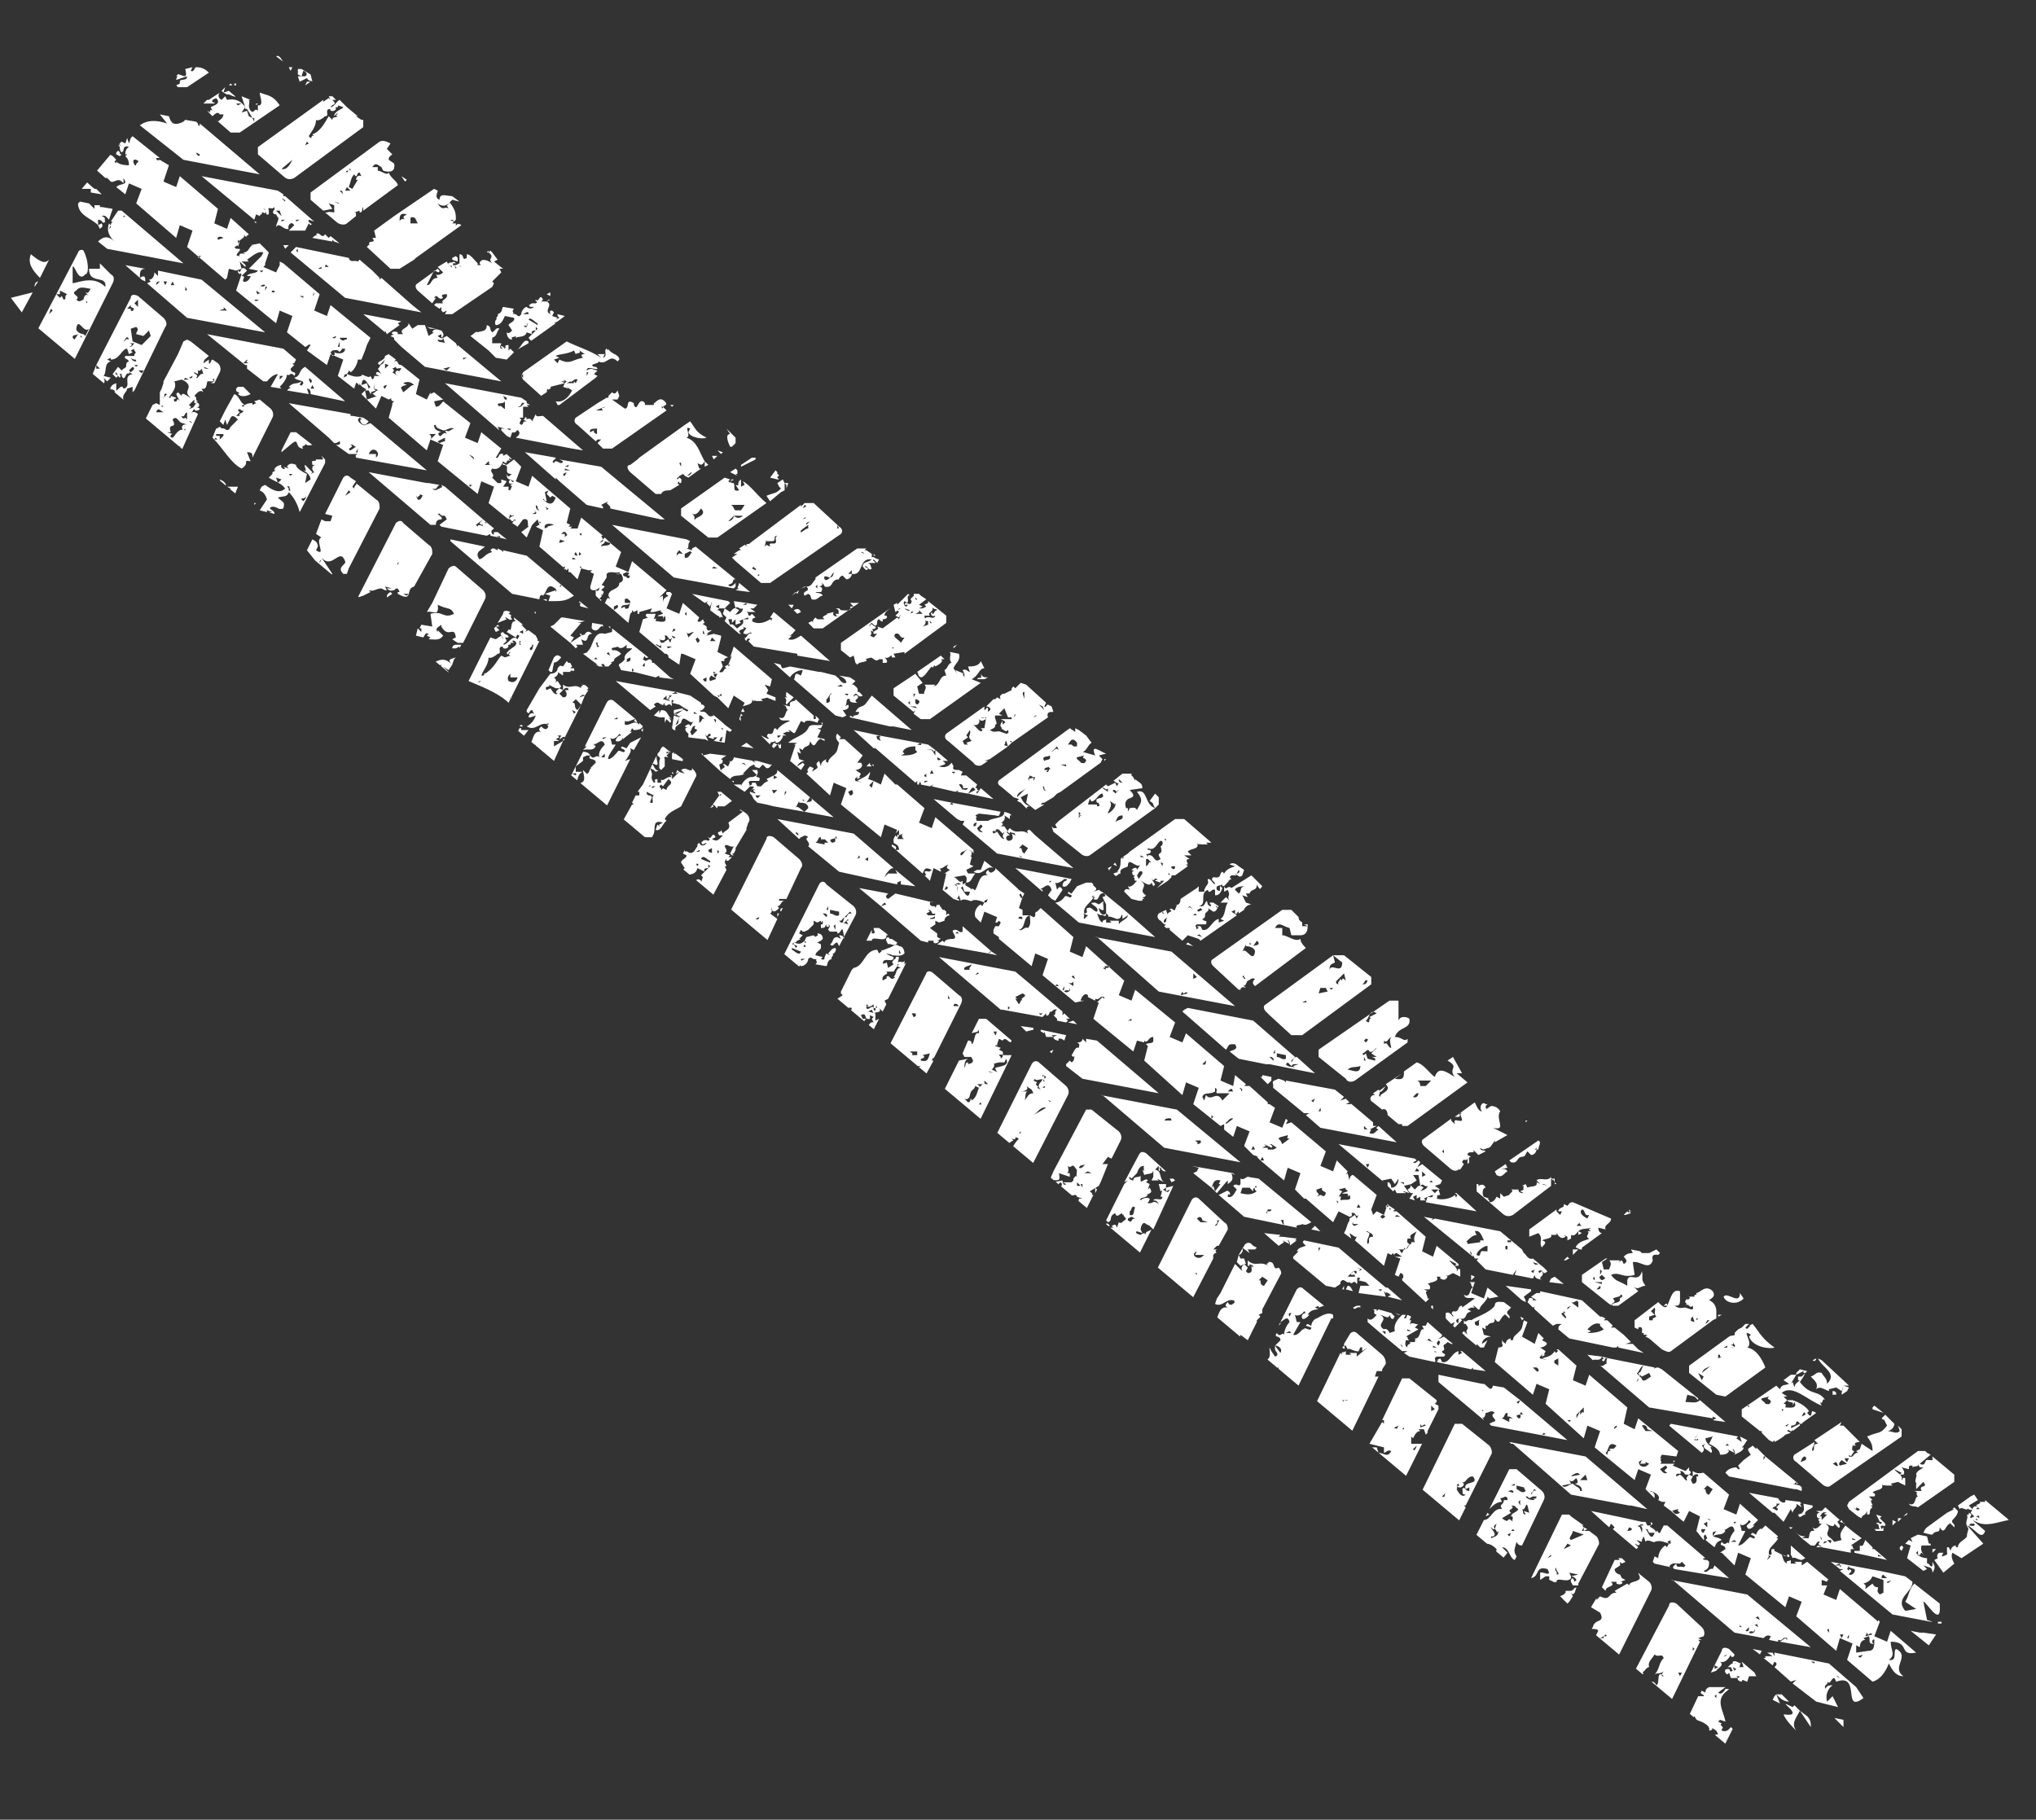 <svg version="1.1" id="Layer_1" xmlns="http://www.w3.org/2000/svg" xmlns:xlink="http://www.w3.org/1999/xlink" x="0" y="0" viewBox="0 0 1121 1002" style="enable-background:new 0 0 1121 1002" xml:space="preserve"><rect x="0" y="0" width="1121" height="1002" fill="#333333" stroke="none"/><defs><path id="SVGID_1_" transform="rotate(-50 563 501)" d="M460-151h206v1303H460z"/></defs><clipPath id="SVGID_2_"><use xlink:href="#SVGID_1_" style="overflow:visible"/></clipPath><g style="clip-path:url(#SVGID_2_)"><path d="m440 325-4 3 2-2 1 1 1-2zm434 517-2-1v2l2-1zM123 51l1 2-1-2zm-9 4-1 1-1 1h6c1-1-2 0-1-2h-3zm8-5 1 1 1-3-2 2zm768 808h1-1zm60 92-1 2 1-2zM685 686l-3 5c1 0 3-2 2-4l4 3-1-2h4l1-1-2-1-1-1c-1-1-3-1-4 1zm313 63c1 1 2 0 2-1l-2 1zM433 269l1-3h-2l1 1v2zm524 448 2-1 1-1-2-3c0 7-7-1-9 2 1 3 5 4 8 3zM424 321l39-27c1-1 1-3-1-4l-1-1c0 1 2 2 0 2v-2l-13-12h-5l-1 1-1 1v-1l-28 21c0 1-4 0-1 2l-2-1-3 2 1 1h-1l-3 2h2l-3 2 2 2 14 12h5zm19-43c2 1 0 1-1 2l1-2zm0 7h1l-2 1 1-1zm1 3 2-1-2 2v-1zm-3 4 4-3v2h1-1c-2 0-5 4-4 1zm-19 6h3c3 0 0-3 3-3-2 1 0 3-1 4s-4-1-3 2l-2-1-1 1 1-4v1zm-7 14h1-1c0 1 2 1 1 2l-2-1 1-1zm3 4v1h-1l1-1zm613 459v1l6 2-5-4-1 1zM406 262l-1-1v-1 1h1v-2l-1-1-3 2 4 2zm-14-11 1 2 2-2h-3zM123 51l2 1h1c7 3 2 0 0-2l-3 1zm717 566v1l1-1h-1zM162 98l38-28v-4h-1l-3-2h1l-6-5-4-4c-2 1-3 4-5 4 1-2 4-1 1-4h2l-2-2h-2l1 2-1-1-3 2v-1l-36 26v4l14 12c2 2 4 2 6 1zm12-32c1 1 4-1 5-2h-1 1c3 0-1-4 3-4-1 1 2 2 3 0-1-2 2 0 1-2l3 1c0 1-5 2-5 5l2-2c0 1-2 2 0 2-1 1-3 0-3 2l-2-2c-2 3-4 8-9 10l1 1c-2-1-1 1-2 1l-1-1c1-2 4-5 4-9zm-5 12 1 1-2 1 1-2zm-8 10c-1 2-3 6-6 5l6-5zm486 562-1-1h-2l1 2 2-1zM428 266l1 2 1 1c-3 3-3 2-8 4l2 3 6-5h-1 1l2-1v-4l-1-2-3 2zm208 179 2-2v-4l-2-2-3 4c3 2 1 1 3 4zM482 306l-1-1v1h1zm-41 18 3-1h-1l-2 1zm-43-75-3-1 2 2 1-1zM287 400h1l-1-1-1 1h1zm-33-45h-3s-2 0-2 2h2l2-1v1l1-2zm23-17-3 5 5-2-1-1c2 0 2 2 4 1-2-2 1-2-2-3l1-1c-2-1-4-1-4 1zM132 73l22-15c-2-3-4-5-8-6l-3-1 2 2-2-2c0 2 2 6 0 7h-1v3c-2-2-2 2-4 0-2-3 0-4-1-6h1l-5-2 2 6v1h1l3 5h1c0 3 0 2-1 0l-2-1-1-3-3 1 2-3c-2-3-5-5-10-4l-1-2-2 2c-2-1-2-3-1-4l-6 4h2l2-1c3 3-1 4-3 5l1 2c-1-1-2 0-1 1l-2-1 3 3c1-1 3-3 4-1h2c0 2-2 3-3 4l-1-1 8 7h5zm-2-16h3l-2 1v1-1l-1-1zm120 303h1-1zm191-23c-1-2-2-2-4-1l2 2 2-1zm-159 2-1-1 1 1zm4 68h1l4-5h-4v-1h-1l-1 2h1v4zm574 427-17 35c5-1 2-7 9-5 3 5-3 1-4 2v4l3-2h-1 3v2c1 0 3 2 4 1 0-3 6 1 8-2v-1l-1-2-2-1 2 1 5 1-4 1c2 0 3 2 3 2l-1 1-1-2c-2 1-1 2 0 4h3v-1h-2 2l11-21c1-1 0-4-1-5l-4-3h-4l1-2-1-1h1l-7-5-1 2 1-2-1-1h-4zm-3 33c1-2-2-2 0-4-1 2 3 4 0 4zm-3-10-2 1 2-2v1zm7-4 2-3 2 1-4 2zm4-5c-2-1 1-3 1-5l6 2-7 3zM437 333h-4 1l2 2 1-2zm-153 9c-3 0-2 3-3 5-1-1-1 0-2 1l5 3c1-1 0-2 2-1l-1 2c-3-3-5 3-8 3 1-2 3-1 1-4h2c0-2-2-1-3-3-3 1 0 2 0 4l-1-2-3 2-3-1-12 24c7 3 15 6 21 11l1 1 16-32 1-2h-1v-1l-1-2-4-3-2 1 1-1-3-3h1l-5-4v1l1 1zm-19 33-2 1 1-1v-1 1h1zm16 10v-1h1l-1 1zm-1-10c-1-2 0-3 1-4v2h4c-1 3-3 3-5 2zm7-20h-3c0 1-5 3-5 5 1 1 1-1 2-1 0 1-2 1 0 2l-3 1-2-1c-2 2-4 7-9 10h1c-2-1-1 1-2 1h-1c1-3 4-6 4-10 1 1 4-1 5-2 3 0-1-4 3-4-1 1 2 2 3 0-1-2 2 0 1-2h2l-1-1c1-1 3 1 2 2h2v-2c2 0-1 1 1 2zm7 0c-1 0 0 3-2 3-1-2 1-1 1-3h1zm-3-5h-1 1zm-3-1-2-1 2-1v2zm-15-4-1 1 1 2 2-1-2-2zm1-1-1 1h2l-1-1zm585 532-2 1 2-1zM472 302l-23 16v1c-2 2-2 4-5 4 3 3-3 2-1 5l2-1c2 1 1 2 2 3 3 1 4-2 6-2-1-2-3-1-4-2h3c1-1 1-3-1-3 3-1 1-1 2-3-1 1 1 2 1 3 5 1 3-3 7-4h-1 1c1 1 1-2 3-2l2 2c2 0 3-2 3-3h-2l2-2v2c6 1 4-7 9-8h-1 3c-2 2-5 1-5 4 1 1 2 3 3 1l-2-1c2-1 2 3 4 1-1-1 0-2-2-3h4c0-1-2-1-1-2l2 2 1-2c-2 0-3-2-4-1v-2l-3-2h-1l1-1h-5zm-22 22-1-1 1-1v2zm7-6c-1 1-2 2-3 1-1-3 2-1 3-1l2-3c0 2-1 3-2 3zm19-13-2-1h1l1 1zm-261 21c-2 1-2 2-2 3l3-2-1-1zm258 6h-5l2 2 3-2zm-255-44-21 41 3-1 4-2-1-1c3 1 4-1 7-1l2 1h1l-1-2 4 1h-3c2 2 3 1 4 1 1-1 2-2 3 1h-1v1c9 5 4-3 9-4l10-18c0-2 0-4-2-5l-14-12c-1-2-3-1-4 0zm6 40-2-1h3l-1 1zm-5-17c-1-1 1-1 1-2l-1 2zm205-48 4 1h1l-1-1c0-1 2-1 0-2v-1l-1-1-3 4zm-173 99c-3 1-5 1-2 4l1-3 1-1zm-4-49-9 19-3 5c3-1 7 3 6-4 6 3 7 1 9 5-6 3-6-2-13 0l1 7-6-1-1 2h1v2l-2-2-1 4 4 1c1-1 1-3 3-2l-1 1 2 1-1 1c3 0 6 1 8-2l-3-3v1c-2-2 1-3 2-4v1c4 7 7-1 8 6l-2 1 3 2h3l12-24c1-2 0-4-1-5l-15-13c-1-1-3 0-4 1zm-7 36-2-2 2 2zm650 510h1-2l-7 15 2 2c0-3 6-2 3-5h3l1-1-1 1v1c2 1 4 0 3-1h-1l3-1-2-1-1-2c-1 0-3-1-3-3h-2 2l3-2v-2l1 1 2-1-2-2h-2c1 1 1 1-1 1zm-27 25v-1 1zm3-6 1-1-2-1h-3v1l-1 1-2 1 4 4 1-1 2-3-1-2 1 1zm2-4-2 1h1l-2 1 2 1 1-3zM453 346l17-12h-2c2 3-4 2-5 2l-1-1h-2c3 1 1 2 2 3h-2c1 2 1 1 2 1-2 1-4 0-3-2l-4 1c2 0-2 1-2 2l1 1h-4l-1-1c-1 1-2 2-1 3l-1-1-2 1 3 3h5zm612 505h-1 2-1zm-87 82c2 2 4 4 7 4l-4-4h-3zm4 11c1 3 5 7 7 9-3-4 0-7 2-11l-1-1-2-2-1 1c-12-6 9 6-5 4zM349 397l2 1-1-2-1 1zM152 31l4 3c-1-1-2-4-4-3zm217 192 1 1 1-1h-2zm1 204h-1l1 1v-1zm2-1 2-1-1-1-1 2zm-2 0h1l-1-1v1zm697 468h2v-1h-2v1zM220 148l8-5 1-1 25-18c-1-1-3-1-3 1v-2h-2l1-1-3-1c1 1 2-1 3 1l1-1c0-3 0-5-3-9-1-1-1 1-2 1l1 2h1-1c-2-2-3 2-6-3 4 3 6 0 8-2l4 1-4-3c-3 0-7-2-7 2-3-1-1-4-1-5l-2-1-22 15-11 8 1 4h-2c3 4-4 0-1 5-1-2-1-1-2 0l13 12h5zm24-32 3-1-3 1zm-18-2h1-3 2zm3 7 1 2h-4v-3c1-1 3 0 3 1zm-5-3v2-2c-1 1-3 1-1 3-1-1-3 0-3 1 0-3 0-5 4-4zm773 832c0-1 0-3-2-5l-4-3 6 9v-1zM341 219l1 1-1-1zm707 616 2-1v-1l-2 2zM337 247l30-21-2-2v1l-1-1h1c1-1 3-1 1-3-3-3-5 1-6 1v1h-6c1 1 2-1 0-2-3-1-3 6-5 2v-1c-5-3-2 3-5 3l-7-5h3l1-2-1-3c-1 2-2 2-3 1l-2 2v1h-1l-5 3-12 8c-1 1-1 3 1 4l10 9 1-1h2l-2 2 3 3h5zm-4-23c0 1-3 0-1 2h-4l5-2zm-8 14c-1-2 2-2 4-2-1 0 1 5-2 2v-1l-2 1zm652 696-1 2 4 2-2-5-1 1zM395 436l1 2 1-1v1h-1l-5 7 2-1-1-1c2 0 2 2 3 2v-1h4l4-3-6-5h-2zm503 231-1-1v1h1zM304 370h-1 1zm644 539-6 12 3-1c0-1 5-3 2-5 3 1 5-2 6-4v1c1 1 2 0 2-1l-3-3c-2-1-4-1-4 1zm-4 10v-2l2 1-2 1zm6-7h-1l2-1-1 1zm133-66c-1 2-5 3-5 6v1-1s-2 0-1-1c-2 0-3 2-3 3l-1-2h-1v3c1 1-2 2-3 2l1-2h-2c-1 0-2 2-1 3l-2 1 5 7 6-5c-1-2-2-4-1-6l5 3 12-8-8-9-1 4v1zM344 212h-1 1zm-43 3s1-2 1 0c0-1 2-1 1-2l8-2-2-1v1-1h2l-1-1 2 1-1 1-1 2 3 1-1-1 3 2c-1 2-4 7-9 6l1 2h-1 2l20-15 1-1-2-1 2-2c-2 0-3-2-6 0 0-3 5 0 6-1-1-2-2 0-3-2 1-1 6-1 2-3 6 5 7-4 12 1l1-1c0-3-5-3-6-6v1l-1-1c-2 1 1 4-2 5l1-2h-4l2 2c-6-4-13-6-19-9l-24 17-1 2 1-1v2l-1-1 1 2 10 9c1-1 4-2 3-3zm22-8v-2h1l-1 2zm-18-9 3-1-2-1c1-1 7-1 10-3l1 2c1-1 3 0 2-2l3 2c-1 0-3 0-1 2-6 1-7 4-13 1l-1 2-2-2zm13 11-1 2-1-1v1h-4l2-1c1 1 2-2 4-1zm-69-66 3 1v-2l-1-1-2 1v1zm105 258-1 1 1 1v-2zm-85-263-1 1h1v-1zm34 27h-1l-1 1 2-1zm55 299-1 1 1-1zm-79-266 4-4-2-2-1 1v2-5c-3 0-1 1-2 2l-1-1c-1-1-2 0 0 1-3 0-1-2-1-3h-5v-3c3-1 2-3 4-5-2-1-2 1-4 2-2-2 0-3-3-4 0 4-3 3-5 4-1-1-2 1-4 2l10 8 4 4 6 1zm82 219-7 15-3 4h1v2h-2l-2 4 1 1v1-1h-1l-5 9c4 4 7 9 13 9h3l1-2c1-3-1-8 5-6l-2 1v1l-1-1-1 3c3 1 4-4 6-5l-1-1c2-4 6-5 9-7l8-16c1-1 0-3-1-4l-1-1v1c-2 1-3-2-6 0l2 2-3-1-4 4v-1c-3-1-5 3-6 1v2h-2v-2c-3 0 0 2-2 2-2-3-1-3-1-5l-1-3 2 1 1 1 2-1c-2 1-3-2-4-4 6 4 1-3 3-4l-1 1zm-3 25c0-2 2-3 0-4-1 0-2 0-2-2l4 2c-2 1 1 5-2 4zm-1-9c1 0 1-2 1 0h-1zm2 0h2l-2 1v-1zm4 0 1-1 1 1 3-4c4 3-1 3-1 6l-2-1s-1 2-2 1c2 1 1-1 0-2zm-79-240 7-4v-1c-3-2-4 4-7 5zm-39-20h4l22-15 1-2-1-1 5-5-1-2h2l-5-4 2-1-3-4-1-1-1 1c4 3-1 3 2 6-3-2-6-3-7 0 1 1 1 1-1 1v-1c-2-2-4-5-6-5v2c-3 2-1-2-4-2v5l-2 1h-1c2 3 3-1 4 1v1-1c-1-1-3 0-3 1l-1-2c-2 0-1 3-2 0 2 2 1-2 2-1h1l-1-1c-1 1-4 0-3 2l-1-2-5 3 3 3c-1 1-3 2-4 1l1 2c-4 0-3 4-6 4l4-8c1 0 3 2 3 0l-1-1-11 8c-2 1-1 3 0 4l8 7 2-3h-1s0-1 0 0c2-3 2 2 5 0-2-2 1-2 2-2 1 3-4 3-2 5h-4l-1 1 3 2 1-1v2l1 1 2-1-1 2zm10-33h1-1zm161 113zm-1 5 2-2-2 2zm-51 154-1 2-1 1v1c1 1 2 1 1 3v5-1h2-2l1 1 2-2v-4c-1-2 1-1 2-1l-1-1 2-2h1c-2 0-3-2-5-3l-1 1zm3 3v-1h2l-2 1zm697 438v2l2-2h-2zM307 177l4-3-4-1v1l1 1-2 1 1-1-3-1 1-2-1-1c-2 0-1 1-1 2-4-2 2-5-2-7h-4 1-1 1l1-1c-2-4-2 2-4 0-1 1 2 1 0 2h-2l1 1-1-1-2 1c3 0-1 0 1 1h2s-2 2-4 0c-1 0-3 2-3 4-2 3-2-1-5 0 2-1-1-1 1-3l-6-1c-1 1 0 3-3 4 1 1-2 2 0 3-1-1-2 2-1 3 3 0 4-3 5-5l1-1-1 1 5 1c1 2-3 3-3 4l2 3c-1 1-2 2-3 1 0 2 1 4 3 4-1-2 1-1 2-2v1c2-1 5 0 6-3l-1-1-2-2 2 2 1 1 3 1c-1-2 1-2 2-2l-4 4c1 1 1 2 2 1l-1 1 14-10h-1l2-1zm-18 3c-2-2 2 1 1-2 1 0 0 3-1 2zm6 2v-2l1 1-1 1zm1-4v1l-5-3c1-2 4 2 5 2zm-5-5h-3l-1-1 1 1c2-1 3-2 3 0zm-131 65-5 10v1l6-5c4-3 1 3 6 3-2-2 2-1 1-3 1 2 3 1 4 1l-9-7h-3zm-30-25h1l-1 1v1c0 1 3 1 1 2 2 2 5 1 7 0l-4-4h-4zm11 9-2 1v-1c-1 0-4 0-5 2-2-1 0-1 1-1-3-1-3-5-6-6l-5 9-3 6 2 2 1-3 1 3 2-4c1-2 3 0 4 1l-4 4c-2 4-3 0-5 1v1-1c-1-2-2 0-3 0l-2 5c6 6 10 14 16 17 5-3 0-5 5-4l-2-5c3 0 3 1 3 3l11-22c1-2 0-4-1-5l-6-5-3 1 1 1zm-18 18-2 2s-1 0 0 0h-3c1-2 1 0 2 0h1v-2h-2l1 1-1-1v-1h4v1zm9-11h-2l2-2-1-1c1-2 2 1 3 0 0 2-3 1-2 3zm239 185-1 1 1 1-1-1v3l5 1c1 0 0 0 0 0h1v-1l-4-3h-1v-1zm589 504h-3c2 0 0-2 2-2-2 0-3-2-5-1 0 2 1 0 2 1-3-1-4 2-5 2h2l1 2c-2 1-1 0-2-1-1 0-3 0-2 2 0 0 1 2 2 0l1 3h4l-1-1h2l-1 1c-1 1 1 2 2 2 0-2 2 0 3 0l1-3h4l-1-2-7-6 1 3zm-5 2-1-2 2 1-1 1zM489 515l-1-1v1h1zm-81-258 8-4v-1h-2l-6 4v1zm-13 39 27-19c-5-4-9-10-13-12l1 2-2 1v-4c-3 2 0 4-3 3l2 3c-4 1-2-2-3-4h-1c-2-1 0-1 1-2h-1c-1 0 0 3-2 1l1-1-3-1-24 17v4l15 12h5zm7-18h8l-2 3 1 1-1-1h-3c-1 0-1-3-3-3zm-1 9 2-2 1-1h5c-2 2-4 1-5 0 0 2-2 3-3 3zm-20-4c3 1 4-2 5-3 4 4-4 5-3 6-2 0 1-1-2-3zm-4 1 2 2-2-2zM98 48v-1 1h5l12-8c-2-2-4-3-7-3-1 0-1 3-3 2l1-2-4 1c2 8-3 1-7 3v1h4c-1-1-2 1-2 2l6-2c0 3-4 1-4 3v1l-2 1 1 1zm2-3h-1 1zm788 626h3-3zm118 91c0-3-2-4-3-6-3-1-3 1-6 2 3 3 4 4 3 7 2-2 4 0 7 1v-1l4-1h1-1l3 2 1-3-1 4v1l3-2c-1 0 0 0 0 0l1-2-3-1h3l-1-1-14-13-2-1c2 5 11 8 5 14zM847 628l-16 11 1 1c4 1 3-3 6-3v-1 1c2 0 2-2 3-3l2 2c2 0 3-2 3-3h-1l1-1v1h1c0-2 2-4 0-5zm162 140h2c0-1 0-2-2-2v2zm-15-12 1-1-4-1-2 2v1l4-2v1h1zm0 0-2 2h1l1-2zm-391-99 1-2-1-1v3zm218-26h1-1zm-223 36h-5c1 2 2 0 4 2l1-2zM301 162l2 1v-2l-2 1zm326 474-8 15 2-1-2 2-10 20 1 1c3-1 0-3 4-5 1 4 4-2 4 1l2-1c-4 1 2 3-1 4-1 1-2 2-3 1l-1 3c-1-3-2-1-3-1l1 1h-4l2-1c-1-2-2-1-3-1l-2 4v3l16 5 2 7-2-2v5c2 1 3 0 3-1l9-18c-1 1-4 1-3 3-1-2-3 0-3 0s-4-1-2-2l3 1-1-2c0-1 1-5 3-3l2 1 2 2 11-24-4 1v-2h-4l1 4 3-2v2l2-1c-1 3-3 0-4 0l-1 4h1c0 3-4 0-5 2 1 0 2 0 3 2-4-3-3 1-7-1 1 1 2-1 2-2-2-1-4 0-5 1-1-2 3-1 4-3h-1c2-1 4-1 2-4l-1 1v1s0 1 0 0v-1l1-3-2-1 1-1c-1-2-4 2-4 0v-3c0 2-4 0-4 3-1 0-3-1-2-2l1 1 3-3c1-3 2-4 4-4h1-1c-1 1 1 4-1 2l1 3c2-1 5 0 5-3v4l-1 2h4l-1-1 4 2c-3-2-1-6-5-7l2-2v3c2-1-1-3 1-2 1 2 2 2 3 2l-11-10c-2-1-3-1-4 1zm-2 35c-3 0-1 3-4 1v-2 1l2-1 2 1zm-3-2v-2c1 0 1-4 3-2-1 1 0 5-3 4zm8-11h1-1zm268 10-1-1v1l-1-1-2 2h1l3-1zM306 161l-2 2 2-2zM159 37l1 2 1-2h-2zm243 209h1l1-1v-3 3l1-1v-3l-5-5 2 3c-3 0-1 5 0 7zm454 405v-2h-2l1 1v-1l1 2zm-260 19v-1l-3 2c1 1 2 0 3-1zM129 45zm39 2 3-2h-2l-1 2zm321 469c-2 1-1 2 0 4 1-1 4 2 5-1h-3 3l-3-2h-1l-1-1zM172 45l-1-4-5-3h-2v3l2 1 1-3c1 0 3 2 1 3h-4l1 3 4-2c1 2 2 1 3 2zm-42 2v-1h-1v1h1zm957 776-2 1-7 5 1 2c1-2 4 2 5-1-1 1 1 2 2 1l-2-2 5-3-2-3zm-27 19-1 2 4 1h1c2-3 4 0 4-4 3 5 3-2 6-2-1 0-1-1 0 0l2 2c1-2-2-2-1-4 1-1 3-3 3-5l-2-2-1 1h1l-2 1-2 1h1l1 1-1-1h-1v2-2l-11 8-1 1zM390 256l-2-2v3l2-1zm109 268v-1 1zM366 272h1-3c1-2 3-2 5-2l5-3-1-1 1-1v1h1c0-1 1-2-1-3l-1 1c-1-1 1-1 1-2 1 0 2-2 3 0 1 1 3-2 4-2-1 2-2 2-4 2l2 1 7-5h-1l-1-3c3 2 3 0 4-1-3-5-4-11-10-13 3-1-2-7 2-5l-1 2c1 3 8 4 10 3-6-3-6-5-9-9l-3 2-25 18-1 1-4 3c-2 0-2 2 0 4l14 12h5zm9-17c-1 0-1-1 0 0zm-1 0h1v2l-1-2zm-234 23 1-1h-1v1zm1-221v1l1-1h-1zm83 42-3-2 2 3 1-1zm257 412c0 2 2 3-1 3v-2l-3 6h3c0-3 7 1 8-2v-2l-4-3h-3zm612 316h-3c1 1-1 1-2 2l2 2h-2l1-1c-3-2-3 2-4 3l2 2-2 1c-1-1 2-2-1-3v1h-1c1 3-2 4 1 8v-1l-1-1c4 1 8 9 10 3l-7-6 2 1v-2l1 1h-1v1c6 3 12 0 18-1l-1-1-12-10v1zm-9 13 1-1h2c1 2-2 1-3 1zm6-4-2-1c3-1 1 0 2 1zM191 123l5-4v-2h-1l3-1v1c2 0 1-2 2-3v2l19-14c0-2-4-4-5-7-1 2-4-1-6-1v-2h-3c2-3 3-1 5 0l1 2c3 1 7 1 6-4l-3-2c0-2 1-2 2-3l-3-3 2-3c-2-1-4-2-6-1l-38 28v4l7 6 5-1-2-3 3 1v4-1c1 2-2 0-4 1h1v1-1h-2l6 5c2 2 5 2 6 1zm0-30h2v1l-1-1h-1zm1 1-1 1c-1-1 0-1 1-1zm3 2c2 3 1-1 3-1l1 2c-2-1-3 1-3 2h1l-3 5-2-1c1-2 1-5 3-7zm-4 7 2 2h-3l1-2zm-4 2c2 0 1 0 2 2l-2-2zm0 7h-1l-2-1 3 1zm5 7h-3 3zm-13 136v-2l-2-2 1 2h-4c0 2-3-1-2 3h2l1-1-1 1c-2 0-3 2-1 4l-2 1 1-1-4-4c-1 1 2 4-1 3 2 1 4 3 4 5l-3 2 1-5c-2-1-6-3-6-5-2-1-4-1-5 1l1 1-3-1 1 1c-1 1-3-1-2-2-1 0-4 1-4 3h1l-2 1v1l-2 2c3 2 7 3 9 6-3 3-7 1-11-2l-2 1-1 2c2 1 3 2 4 5l-4 6 4 1v-1l3 1h-2l3 1c1-2-5-3-1-4 3 0 3 2 6 1 1-4 0-3-3-6 3-1 5 0 6-3 3 3 5 7 6 11l14-27zm-20 6h2l-1 1-1-1zm9 12c1 1 0 2-1 3l-1-1c-1-1 3 0 2-2zm-8-3c-2 1 0-1-2-2 2-1 1 1 2 2zm-7-4-1-3 3 1-2 2zm68-165-2 1 2-1zm-94-55-1 1h2l-1-1zm177 319c3 0 4-2 5-3-2-2-3-1-4 0l-3 7 1 1h1l1-5h-1zm683 468c0-2 3-3 2-5l3 2-1-2h1l-1-1-8-1v1c-1 1-3 0-4-2l-16-3 13 11h1l5 5 4-7 1 2zm-9-3 1 1c-1 2-2-1-3 0 0-2 3-1 2-3h2l-2 2zM372 393h-1l1 1v-1zm38 33h-1l4-4 2-1 1 1h-1l3 1 1-1h-2 2l1-1 2 2c2 0 2-1 3-2h-1l-7-2h-2l1 1-2-1h1l-11-2c0 1-1 3-3 2 2 0 0 2 0 3-1 0-2-2-3-1 3 2-2 2-1 4l5 4c2-3 5-1 8-3zm1-4h1-1c-1-1-2-2-3-1 2-2 2 0 3 1zm-8 8 1 1v-1h-1zm434 341-1 2-1-1 2-1-9-7-6-1c-1 4-3 0-5-1h-2 1l-24-5v4l25 21-1-2c1 2 2-1 2-2 2 0 3-2 5 0-4 2 3 4-1 5l-2 1 1 1 42 8-26-22zm-21 6v-1c-1 0 2 1 0 1zm17 4h-2v2l-4-2c2-1 1-3 3-3v2h1l2 1h1-1zm16 9 1-1c2 1 0 1-1 1zm-10-11c-4-1 0 2-3 2-3-3 2-1 1-3 1-1 1 1 2 1zM421 431v-1 1zm95 67v1h1l-1-1zm-90-54v-1 1l17 3c-2-1-4-4-5-2l2-4v1c2 0 5 0 5 3l-2 2 16 3-13-11 1 1c0 2-1 1-3 2l2-3-18-15c0 1 0 2-2 3l2 1-2 1v-2l-4 2 1 1-2 1-2 2h1-3l-1-2h-2v1l-2 1c2-1-1-2 1-3h-2 7c1-3-1-1-2-3 2-1 1-2 1-3h-3l3 3-3 1h1-1 1c-4-1-7 4-7 5v-1h-4l6 4 3-3c5 0-1 2 0 4l1 1 1 2 2 2 5 1 4 1zm16-4 1 1h-1v-1zm-9-4-1 2c0-1 0-3 1-2zm-8-1h3l-2 2-1-2zm-9 0c-3 0 0 1 0 2l-3-1c1-1 1-2 3-1zm0 3h3c-1 0-2 3-3 0zm78 48 2-1v2l8 1-11-9 1 2h-5l-2 2 1-2c1-1 2-3 4-3l-22-19-42-8 12 11 1-1c1 0 2-2 4 0-3 1 2 3 0 5l17 14 32 7v-1zm-55-26c0-1-2-1 0-2-1 1 2 1 0 2zm39 12v2c-3-1-1-1 0-2zm-22-8h-2v1l-5-1c2-1 1-3 3-3v2c0-2 2 0 2-1l2 2h1-1zm2 0c-3-3 3-1 2-4l1 2c-3-2 1 2-3 2zm14 9 1-2c1 2 0 1-1 2zm-96-82v-1l-5 1v2l2-1 3-1zm-59-36h4l-1-3c5 3 2-3 6-3-2-2-3-1-4 0 1 1-3 0-1 2l-1-2h-1l1 1-6 4 3 3 1-1-1-1zm-23-18 1 1v-1h-1zm22 14-2-1 6-7h-2l-1-1 1 1 4-1-12-2h-1l-4 4-2 1 11 9 2-3zm-17-21 2 1v-1h-2zm70 68c1-1 0-2-1-3l2 1c-3-2-2-5-6-5l-1 2v-2l-3 3 3 1h3v3l1-2 2 2zm6 0c1-6 5 2 7-1l-2 3c0-2-2-1-3 0l2 1c-2-1-2 1-1 2l1 1v2l8 1h1l2 1-2-4c2 3 1 0 3 0 1 2-1 1-1 2l3 1v-1h6c-3 0 0 3-3 2l1-2h-2l-2 2 6 1 1-7 2 1 1-1-4-3-1-1-6-5 1 1c-4 2-3-3-7-2l-1-1c1 1 3-1 3-2l-1-1h-1v-1l-6-4-8-2 1 1h-3l2-1-33-6 19 16 3-2-1-1c3-3 3 1 6 0h-1l1-1v1c1 2 2-2 4 1 0-1-1-5 1-3l-1 1 4 1 3 2 2 1c-1 2-2-1-3 0l-3 2h-1c1 1 2 2 3 1h-1 2c-4 0-1 5-4 5l2-4-3-1-1 7v-1 1l1 1h1c-1-2 2-3 3-4zm9 4-3 3-1-2c1-1 1-4 3-3-1 1-1 1 1 2zm14 0-1-1h1v1zm-5-6c2 0 1 1 1 2l-1-2zm1 4h3-3zm-12-8 2 1h-2v-1zm-14-9h-1v2h1v-1h1l-1 1 1 1-4-1 2-2h3c-2 2-1 0-2 0zm17 11h1l2 2h1-1c-2-1-1 1-3 2v-4zm126 124h3v-1 2c1 1 3 0 3-1h-1l2-1-2-1v-2l-4-3h-1 1l3-2v-2l2 1 3-1c0-2 2-3 3-3l-1-1-1 1v-2l-1-1h-1l-2-3-1 1v-1l-1 2c0-2-2 0-3-2 0-1 0-2 2-1h1-1l-21-5-4 3c-2-1-1-2 0-3l-16-3 12 10 2-2 1 1-3 1 22 19 4 1v-1zm10-14-3 1 3-1zm-10 0-1-1 2-1-1-1c3 0 1 3 4 2-1 2 1 3-2 3h1-2c0-1 2 0 3-2h-4zM328 366l2 1h2l-1-1c1-1 2 0 2 1h2l2-2h-1l2-1c0-2 2-2 4-4-2-2-3-2-5-2-1-2 2-1 3-2h1-1c2 2 4 0 5-1v2h3c0 1-5 3-4 6h1l2-1c1 4-4 1-3 4-1-2 2-1 1-3h-1c-2 3-4 2-3 4l1 2 6 1v-2l1 1-1 1h2-1l12 3 2-1v1l8 1-2-1v1-1l-9-8h-1v-1l-1-1c-2 0-2 2-4 0l1-2s0 2 2 1l-20-16v2l-4 1c-7-2-6 8-10 10h1l-3 1 8 6h-1zm27-1v2c-2 0-1-1 0-2-1 0-1 0 0 0zm-19-4-2-1 1-1 1 2zm-8-7c2-1 0 1 2 2-2 1-1-1-2-2zm6 12-1-1h-1 1l1 1h-1 1zm-6-4 1 1h-2l1-1zm255 211c-1-2 2-1 3 0l1-3-14-3v1c1 0 2 2 2 0l1 3h4l-1-1h3l-2 1c0 1 1 2 3 2zm155 134v-1c2-3 3 1 5 0l1-1-1 1c2 2 2-2 4 1 1-1-1-5 2-3l-1 1 4 1 2 2h-5l-1 4 15 2-1-3 1 1c1-1 2 1 3 1v1-1l-2 1 8 2-8-7h-1l1 1-2-2 1 1-26-22-19-4c-1 1-1 1 1 3-3 1-4 1-5 3h1l-3 3v1l18 15 5 1 3-2zm12 3-1 1 1-1zm-3-12 3 1-2 1 1-1-2-1zm12 12h2l-1 1-1-1zm-14-10c1 0 2-1 2 1-1 1-1-1-2-1 0 1-2 1-1 2h2v1h-4l1-1 2-2zm-19-14v1h1l-1 2v-3zm16 22-1 2 4 1c-1-1-1-3-3-3zm-24-32h-3 3zm-11 8-1-1 4 2-1-2c0-1 2 2 1 3l4-3h-1l1-1-8-1h-2l1-1-9-1 8 7 3-2zM553 556h-1l22 4 2-2v1c1 1 2-1 2-2h-1 1c1 1 2-2 4-1-2 1 0 3-2 3l2 2v1l5 1 1-1-1-1h2l-3-3-1 1v-2l-20-17-6-5-42-8 34 29h2zm6-15 1-1-1 1zm-22-4c1-1 1-2 2-1l-2 1zm36 22-1-1h2l-1 1zm-14-9h1l-1-1 4-2c4 2-2 2 0 4-1-1-1 1-2 2l-2-3zm-24-19c0 1-2 2-1 3h-3c-1-2 3-2 4-3zm20 23 1 1-1 1v-2zm184 156h1v-2l-1 2zm52 37h-3 7c2-2-1-1-1-3 3-1-1-3 2-4h-2 2l1-1 2 1h1l-5-4-2 1h-2c2 0 3-1 3-2l-8-7-1 2h-2l1 2c-3-1-1 6-6 5 2 0 1 1 1 2h-3c2 1-2 1-1 3-2-1-1-3-1-4l-1 1 1-1h2c-2-1 0-2-2-2l7-4-2-1 2-2c-1 1-4-2-5 1l1-3h-1l1-2-2-1c-1 1 0 2-2 2l1-2h-2c-2 2-5 5-4 9l-3 1c0-1-2-3-3-2-5-3 3-5-2-8 1 0 5 3 5 0l1 2c2 1 1-1 2-1l-2-2-7-2-1 1v-1h-2c2 1-1 2 2 3-1 1-3 4-5 2v2l7 6 12 10h3l-2 1 3 2 14 3c1-1-1-2 1-3zm1-9 1 1-1 2c-2-2 0-2 0-3zm-3 1h1-1l-3-1c1-2 1 0 3 1zm0 2 2 1h-2v-1zm1 3 2 1c-1-1-3 0-2-1zm-15-12 2 1c-1 0-3 0-2-1zm-12 3-2-2h1c2 0 0 2 1 2zm9 6v1l-1-2 1 1zm-27-21c1 2 2-1 4 0v-1h-2l-2 1zm25 4h1l-3-1 2 1zM569 567v-1l-7-1 3 3 4-1zm9 12 1 1 1-2-2 1zm139 95 1-1-1 1c2 1 3 0 5-1l-29-24-6-1c-1 0-2 2-4 1v3c-1 2-2-1-4 1l2 2c-1 1-2 5-5 4 0-1 0-2 1-1 1-1-1-3-2-2l-4 2 14 12 29 6c-1-2 2-1 3-2zm-33-20h4-1 1l2 2v-2c1 2 1-3 2 0-2-1-1 2 0 2-3 2-5 2-9 1l1-3zm14 14c-2 0 0-1 0-2h2c0 2-4 0-2 2zm9 6c-1 1-1-2-2-2 3-1 1 1 2 2zm-121-88h1-1zM299 328c2-2 2-6 5-5 2 1 3 2 2 3v-1l-6 2 3 1-1 3h4c5 0 7-1 10-3l-7-6v1h-1l1-1-19-16-13-3v1l-1-1-2-1v1l-2-1h-3 2l-1 1 1 1c-4 1-4 3-7 4-3-4 1-5 3-7l-19-4v1l34 29 15 3c0-2 1-3 2-2zm376 323h-1 1l1-1v2c3-2 3-3 2-6l2 1-1-1-23-4 4 1-1 2-2 1 10 8c1-2 1-5 5-4l-1 2h1l-3 4-1-3-1 1 3 3 5-6zm-27-40-42-8h1l34 29 42 8-35-29zm-7 6 1-1c1 0 3-1 3 1h-4zm18 13c1-1 0-1-1-2h3c1 2-2 2-2 2zm-55-57-6-1v2l-2-2c0 2-2 2-3 2 2 1 1 2 1 3-2-1-3 3-4 4 1 2 2 0 2 0-1 1 0 3-2 4h1-1l-1-1-2 2v1l9 7 42 8-34-29zM396 421l2-1c-1 0 1-1-1-2l3-2h-1l-8-1-4 1v-1h-1l11 10-1-4zm409 324-2 1v-2c-4 1-5 7-9 6l-1-2-2 1h1l-1 1 19 4 1-1v1l7 1-13-11h-1l1 1zm-78-67-3-3-2 2 5 1zm-5-4zm200 130-1 1h1v-1zM593 564l-2-2-3 1 5 1zm447 352c2 4 4 7 8 7-7-5 4-11-4-15-2 1 1 7-4 6 4-3 1-5 1-10 11 0 4 8 14 6l-14-12-2 6-7-3 3-8-1-1v1l-1-1-20-17-2 6-7-3 2-5h-3v-3c1 0 4 2 3 0h1l-12-10-3 2v-2h-4l1 1h-3v-2c-1 1-3 0-2 2-2-1-2-2-3-5l-4-2v-1h-1c-2 0 1 4-2 3-1-4 4-6 5-9h-1l1-1v1-1l-7-6-2 2c-1-1-3 2-3 3-1 0-2-2-3 0l2 1c1 3-3-1-3 1-1 0-3 4-6 4l4-8h-2l-1-4c1 2 4 0 5-2l1 1c-1 1-3 2-2 3 1 2 3 0 4-1h-1l3-3-10-9-2 6-7-3 3-8-14-12c-2 0-3 1-6-1v3l1-1c1 0 2-1 2 1h-1c0 1 1 4-2 4l-1-2 1-2-2-1c-1 1-2 2-1 3-1 1-2-2-4-3l-2 1c-1-3 4 0 2-3 2 0 2 1 3 2h2l1-1c-1-3-1 1-1-3l-1 1-1 1-7-3 1-1h-8c2-1-1-2 1-3h-1l1-2 8 1 1-3-22-18-2 6-6-3 2-9-21-18-2 6-7-3 2-8-10-9h-1l1 1c-1 0-1 2-2 0-2 3-4 3-7 4l3 1h1-1l-4-1c-1-1 1-1 1-3v2l2-1h-1l1-2-3-2c2 0 5-2 3-3l-2-1 1-1-3-3-2 6-7-4 3-8-2-1-1 4c-1 3-5 4-5 7v1-1c-1 0-2 0-1-1-2 0-3 2-3 3-1-1-2-1-2-3v3c1 1 0 2-2 2l-2 8 21 18 2-6 7 3-2 8 21 19 2-7 7 3-3 9 22 18 2-6 7 3-3 8 2 2 1-1s6 2 4 5l2 1h2l-1 2 4 3 4-1h-1c3 0-1 0 2 2-2 1-3 1-4-1h-1l7 6 3-6 6 3-2 8 4 5c1-1-1-2 1-3l1 2s0-1 0 0l-1 1 5 4c1-2 1-3 4-4-2-2-5-1-5-3s0-1 2-2l-2 3c3-2 5 0 7-3l-1-1c1 2 5-5 6 1-1 1-3 4-3 7-1-2-2 2-4-1-2 3 2 1 2 4l-3 2h1l7 7 2-7 7 3-3 9 22 18 2-6 7 3-3 8 22 19 2-7 7 3-3 9 14 12c4-1 7-5 9-10zm-101-96h-1l2-2 3 2-2 3c-2 0-2-3-2-3zm-35-35c2-1 3 1 3 2l3 1h-4l-2-3zm-48-36 2-1v4c-1-1-3-1-2-3zm82 95c-2 0-1-3-1-2h2l-1 2zm18-6h1-1l-1 1c-1-1 0-1 1-1zm-18-14 1 1-1-1zm-48-39c1 1-1 1-1 2-1-1 1-2 1-2zm24 21-1 2 1-2zm-50-23-1-1h2l-1 1zm22 15 1 1c-3-1-1 4-3 1 2-1 1-7 6-4-2 3-2 1-4 2zm55 39-1 1v3l-2-2 2-1 1-1-1-1 2 1h-1zm-38-30c-1-2-1-2 1-3l-1 2h3v-1l2 1c-2 2-3 2-5 1zm-31-29c-1-1-1 0-2 1v-2l-2 4h1-1v-2l4-4v3zm-26-23-2-2h2c2 1 1 3 0 2zm72 56c-2 1-3-1-4-2l3-2h1-1c3 2-3 2 1 4zm110 88c1 3 1-1 3 1l-4 1 1-2zm-55-43 2 1-2 2c0-1 2-2 0-3zm50 45-2 2 2-2zm-5-1v2h-1l1-2zm-65-51 2-1 1 1h-3zm54 50s-2-2 0-2v2zm7 3-1-2h2l-1 2zm8 4 2 1c0-2 1-4 3-4l-1-1 3-1c1 1-1 5 3 4-2 0-1-3 0-2 0 3 0 6-3 6l-7 1v-4zm1 6 3-1c-1 0-1 3-3 1zM784 715h2c0-2-2-4 0-4l-2-1h3c1-1 0-3-1-3 1-1 7-1 5-4h2v1c2 1 3 1 4-1l-1-1c1 1 2 0 4-1l4 2v-4c-2-1-1 1-2 1 1-2-3-4-4-6l4 2-1 1h2v-1l-12-10-2 6-6-3 2-8-16-14h-2 1-1l1-1-3-2-2 1c0-2 1-1 2-1l-1-1-2 6-4-2-2 2-1-3h2-2l3-8-13-11c-1 0-2 1-2 3l-1-4-1 1 1-2-6-6-2 6-7-3 3-8-19-16-3 1 1-2-1-1-2 5-7-3 3-8-3-2h-1v-1l-10-9h-6c3 1 3 0 4-1l-6-5-1 6-7-3 2-8-21-18-2 5-7-3 3-8-22-18-2 6-7-3 3-8-21-19-2 6-7-3 2-8-18-16-2 2s2 1 0 0c-2 0 0 3-2 3l-2-1c0 2 1 5-1 7-2-1-3 2-5 1 4-1 2-7 6-8h-4v-3l-2-1 2-6-1 1c1-1-2-2 0-3l1 2 1-2-3-2-1-1-12-11v1c-2 2-3 2-4 0-1 1-2 2 0 3-5-1-5 5-7 8 0 1-2-2-2 0-1-2-5-2-3-4l-2 1v-2c-2 2-3-2-5-2l6-1c2 1 1 3 1 4 3 0 3-3 5-5h-4l-1-2 4-2-2-1 1-4-1-1c1 1 1-1 1-2-4-3-4 2-6 2-1-2 2-2 3-3 1 0 3 0 4 2v-2l-21-18-2 6-7-3 3-8-15-13h-1l-6-6-2 6-4-2-1 4c0-1-2-1-1-2l2-2-3-1 1-3v-1c-2 3-4 3-7 5l3 1 1-1-1 1-4-1c-1-2 1-1 1-3v2l2-1h-1l1-2-3-2c2 0 5-2 3-4h-2l3-4-10-9h-3l1-1 1 1-3-3c-1 1-1 3 1 5l-1 4c-1 3-5 4-5 7l1 1v-1c-1 0-3 0-2-2-2 1-3 2-3 4l-1-3c-1 1-2 1-1 3 1 1-2 2-3 3l1-2-2-1c-1 1-2 2-1 3l-1 1 13 12 2-7 7 3-3 9 22 18 2-7 7 3-1 2 2-2v3l2-1c-1 1 0 3 1 3h-4l1-2c-1-1-1 0-1 1l-1-1-1 2v2c1 1 3 1 3 4h-2c1-2 0-2-2-3v1l17 15c1-2 1-4 5-2-2 2-2 0-4 1l1 2h-1l3 3 2-7 4 2v-1l-1-1c1 1 3-1 5-2-1 2-1 2 1 3l-3 2h1l-2 9 6 5 3 1v-1h-1l1-2 1 3c2-2 6 1 6 0 2-1 5 0 7 1-1 1-1 3-2 1-2 1-4 4-3 7l-1-1 4 4 2-6 7 3-1 3h1l1-1 1 1-1 2h-2l-1 2v2l3 2v1l18 15 2-7 7 3-3 9 18 15 5-1h-2c0-1 2-5 4-3v1l4 2v-1c3 1 2-2 5-1v1l-1-1-3 3h1l-3 9 22 18 2-6 4 1v-1c2 2 2-2 5-2v2c0 2-3 1-4 2l1 1-2 8 21 19 2-7 7 3-3 9 15 12 2-1v3l5 4 2-6 7 3-3 8 5 5 3 1h-1l2 2 1-2 1 2h-2l13 11 2-7 7 3-3 9 5 5h1l15 13 3-6 6 3c1 0 2-1 1-2 3-1 2 3 4 1l-1 2-1-2-3 2v1l-1 2-1 3h3-3l-1 2 4 3-1-3 3 2h1l-1 2 16 14 2-7 2 1 1-1 1 2 3 1-3 9 2 1 1-2c2 0 2 3 1 3h2-2v1l13 12 2-2h-3zM683 599l1 1c-1 3 0-2-2 0l1-1zm-19-15c0 1 0 3-2 2l2-2zm-56-52h3c-1 2-3 0-2 2l-2-1c1 0 2 0 1-1zm-47-27s2-1 2 1c-1 0-3 0-2-1zm-34-42v1-1zm0 1 2 2-2-2zm-36-24 2-1-2 1zm39 41 1-1-2 1h1zm-62-43-1-2 2-1c1 1 1 3-1 3zm50 37-1-1 1 1zm2 15 1-2c2 1 0 2-1 2zm62 52 1 1c-1 0-3 0-1-1zm3 3 1-2c0 1 0 3-1 2zm1 1c1-2 3 1 3-2 1 2-2 3-3 2zm5-3-3-2c2 1 3 0 3-1v3zm-64-52 1 1-1-1v-3l-2-1c1 1 2-2 4 0h-3c2 1 1 3 1 4zm2-2 1-1 1 3h3c-1 6-4-2-5-2zm13 7 2-1c-1 1 0 2-2 2v-1zm50 43-2-1 1-1 1 2zm31 23h-2l2-1v1zm142 103 1 1h-1v-1zm4 4 2 1h-3l1-1zm-9 1v-1 1l1-1v-1 1c1 0 3 1 0 2l-1-1zm15 12h2c-2-2 2-3 3-4-1 2-2 4-1 6h1-3v1c-2 0-1 3-4 3v-1l1 1 2-3c-2-1-1-2-1-3zm-28-17 1-2 1 2h-2zm-5-9-3 1c1 1 4-1 3 2l1-1c2 4-3 2-5 3 0-1 1-3-1-2l2-3-2-1 4-1c-1 1 1 1 1 2zm7 13-1-1-1-1 1 1 1 1zm-40-44v1c-1 1 1 1 1 1l-4 3-1-2c-3-2 2-2 4-3zm-32-25c2-1 1 0 2 1h-3l1-1zm-42-30 1 1-1-1zm35 48h2-2zm-2-3-1 1v-2l1 1zm7 4v-1c1 0 2-3 4-2l-4 3zm16 14h-2l1-2 1 2zm39 24c-1 3-2 1-3 1l-2 1 1-1c1 0-2-2-1-3l3-1c-1 2 2 2 2 3zm7 5c-1 1-1-1-1-1l1 1zm-35-30h1l-2 1h-3v-1h1-4l2-1-1-1h1-1l4 2c2-1-2-2 0-2l3 2h-1zm-29-26c-3-6-6 1-9-3l-1 3-1-2c1-3 4-1 7-3v-2c2 1 0 2 1 3h7l-4 4zm96 82h4l-1 2c-2-1 0-2-3-2zm-24-15v1h3l-2 1c-1 0-2-1-1-2zm8 12c-1-2 1-4 1-6l-2-1h1c1 1 3 1 3 3-4 0-1 3-3 4zm15 7c-1-1 0-2 1-2l3 2h-4zm7 8h-1 1zm-3 1h2-2zM530 513c-2 1-2-1-4-1-4 0 2 4-1 5-1 0-5 0-5 2l-1-1-3 2 28 5 1-1h1l-16-14v3zm-2 1h-2l1-1 1 1zM243 286c1-1-1-2-2-3 2-1 1 2 3 0l-1 1h2l1 2-4 3 1 1 25 5 2-1v1l5 1-4-2c-1-2 0-2 1-3l-6-5-2 2c2 3 3-2 4 0h-2c0 1-1 2 1 2-1 0-4-2-4 0l-1-1 4-3-21-18-2-1c1 2 0 1-1 2-1 0-2 2-4 0 3 1 2-1 4-2l-6-1h-3 2l-32-6 34 29h3c0-1 0-3 3-3zm-14-13-1-1 1 1 1 1c0-1 2-1 1-2l2 1c-1 0-1 3-3 2l-1-2zm-7-5-2 2 2-2zm583 459-1-1c-2 0 0 4-2 2-1-2 2-2 2-2v-2 2c3 1 3-2 4-3l2-1-2-1 2-1h2l-1-1c2 0 3 4 4 1 0-1 4-4 4-6l1 1 5-1-6-5-2 6-7-3 2-6h-3c2 1 0 1 2 3-2 0-1 6-5 4 1 3 4 1 6 2l-7 5v-1c-3 0-1 4-5 3-2 2 1 2 0 3-1-1-2-3-4-2v3l3 3 2-1-1 2 1 1 4-4zm8-10v2-2zm-7 6h1-1zm-18-4v1l1 1v-2h-1zM493 459zm320 281 2 2h2l2-4-3 2c0-2 2-4 5-4l-4-1-1-4 2 1v-2h1c2-3 4 0 4-4 3 5 3-2 6-2-1 0-1-1 0 0l2 2c1-2-2-2-1-4l2-2-4-3c-2 0-5-1-5 2-3 4-10 6-13 8-2-1-3 2-4 0v2h1c3 4-1 2 1 6l-2-2-1 1 2 2 6 5v-1zm14-22 2 1-2-1v2-2zm-15 10 4-2c-3 1-1 3-2 4-2 0-2-1-2-2zM408 411l7 1-4-3-3 2zm503 412c-1-2-2-2-3-1l3 3v-2zm-92-85zm-4 5h1-1zm192 128-1 2 1-2zM77 153l1 1 2 1c0-2 0-4-3-2zm-10-37h-2l-4 6h1c-2 2 0 3-2 4l1-2-1-1c-1 3-1 6 3 10-4-4-7-2-9 0l5 4 42 8-34-29zm0 4c1 0 1-2 2-1l-2 1zm13 28-11-2 8 7c0-3 0-5 3-5zm-24-25-2 1 1 2c1-1 2-1 1-3zm55 31-24-5v3l-2-2c0 2-1 4-3 4l1 1-2 1 22 19 43 8-35-29zm-25 3c0-2 1-2 2-2l-2 2zm5 0-1-2h2l-1 2zm5 0h-2l1-2 1 2zm6 3v-2s2 2 0 2zm22 11h-3c1-1 3 0 2-2l2 2h-1zm73 79c-2 1-1 1-1 2l39 7-31-26-3 1c0 1-6-2-3-4l2 1c-2-1-2 1-1 2 2 2 3 0 4-1l-3-2-6-1h-1v-1l-34-6 22 19 3 3h1l2-1c1 2-1 2-2 2l7 5h5zm8-14 1 2-1-2zm1 3h1-1zm-34-7-1-1 1 1zm24 17 1-2c0 1 0 3-1 2zm11-1c2 2 1 3 0 4v-2h-4c1-2 2-3 4-2zm-14-3c1-1 2 1 3 1l-3 2v1-1c-3-1 3-2 0-3zm-46-35s3-4 6-4l-4 7 6 1-1-1c1-1 4-4 4-7 1 2 2-2 4 1 2-3-2-1-2-4l2-2s-2-1 0-1l1-2-7-6-42-8 21 17h1v2l9 7h2zm7-1v-2h2l-2 2zm-18-11c1 1-2 1 1 2h-3l2-2zm-79-72 2-2-2 2zm105 82c2 2 5 1 5 3-1 2-1 1-2 1l1-2c-3 2-4 0-7 3l2 1c-1-1-2 0-3 1l12 2-1-3c2 0 2 2 2 2v1l19 4-1-1-21-18c-4 2-2 5-6 6zm11 6h-2l1-2 1 2zm-2-3-1-2h-1 1l1-1c-1 1 2 1 0 3zM54 124v-3c3 0 2 3 4 1-1-1 1-2-2-3 2-1 3 1 4 2l2-6-6-1h-1v-1h-3v2l-3-3-5-1-1 1v1c1 6 7 7 11 11zm272 219c0 2-1 3 1 4 3 1 3-3 5-2v-1l-6-1zm10 3v-1h-1l1 1zm-17-14c2 0-1 1 1 2l4 1-5-4v1zM48 104h2v2l6 1-2-2-1-1h-1l-8-7-2 7h6zm338 284zm-114-95c-1 4 5 1 3 3l4 1-5-4h-2zm277 233-3-2-2 1 5 1zm154 207h-1 1zm37 8-1 1c1 1 2 1 1-1zm-42 2zm-24-6c4 2 8 4 9-2l4 3 5-10v-1l2-2-1-1 2-1v-2l10-19c1-1 0-3-1-4-4 2-1-4-6-3 2 1-2 0 0 2-4-3-7 1-11-3v3h1v-1c1 1 2 0 2 2l-1-1c0 2 1 4-2 4l-1-1 1-2-2-2c-1 1-2 2-1 4l-4-4-8 16-2 3-1 3c4 2 6-3 10-2h-1c4 0 0 0 2 1-2 2-3 2-4 0-1 1-2 2 0 3-5-1-5 5-7 8-1 1-2-2-3 0l-1-2v1l4 5-2 1 6 2c-1 0-1 2-2 0l-1 1 3 2h-1l4 3-2-4zm20-32h-1l2-2 3 2-2 3c-2 0-2-2-2-3zm-1 4 1 1-1-1zm-20 25 2-1c-1 1 1 2-1 2l-1-1zm22 13 1-1-1 1zm-10-51h1l-1-3h-2l-1-2-1 4 2 2 2-1zm27 73 21-43h1v-2c-3-2-7 1-9 2-1 0-3 2-3 4-1 0-2-2-3 0l3 1c0 3-4-1-4 1-1-1-3 4-6 3l4-7h-2l-1-4c1 1 4 0 5-2l1 1c-1 0-3 1-2 3 1 1 3-1 4-2h-1c1-2 3-3 6-3l-2-1 2-1v1l3-1-11-9c-2-2-3-1-4 0l-9 18c2-1 4-4 5 0-1 1-3 4-3 7-1-2-2 2-4-1-2 3 2 1 2 4l-3 3h1s1 0 0 0c2 1 3 2 2 4l-3-4v2c0 1 3 3 0 4l-2-3-1-2v1c0 2 1 5-2 6l-3 2 4-1c1 2-1 2 1 3 0-2 2 1 5 0 0 5-5 5-6 8l3 3 3-2v4l4 4c2 1 4 0 4-1zm-1-46c1 0 0 0 0 0l-1 2c-1-2 0-2 1-2zm-1 10 1 1h-3l2-1zm-15 16-1-1v2l1-1zm10-20v-1l-1 2 1-1zM506 596h-1l1 1v-1zm55 48c1-2-3 0-1-2 1 1 1 0 2-1 0-2 2-2 3-2l-2 2 2 1c-1 0-2 0-1 2h3l21-41c1-2 0-4-1-5l-15-13c-1-1-3-1-4 1l-21 42c-1 2 0 4 1 5l3 2c2-2 4-6 7-7l-1-1c3 1 2-1 2-1l2 1c-2 2-5 6-4 9l-4 1 8 7zm13-45 1-1c1 1 0 1-1 1zm0-7c1 0 3 1 1 2v-2l-1 1v-1zm-3 4-2-1 1-1c0 2 4-1 5 1v1l-1-2c0 2-4 3-1 6l-2-1c2-1-2-1 0-3zm7 10 1 1-2-1h1zm-16-5c2 0 5-1 3-3l3 2 1 2c-3 0-3 2-5 4 1-1 0-5 2-5h-4zm14 9-7 4c2-1 4-5 7-4zm-15 14 1-1v1l-1 1 1-1h-1zm-23-4 19-39h-5v1l-1 1v-1l-1-1c1-1 3 1 2-2l-2-1 1-1-3-1c0-1 2 0 1-1l1-3 2 1c2-3 4 3 5 0l-1-1 1 1-14-12h-4l-4 8c2-1 3 0 4-2v3-1c-3-1-2 5-4 6 0-2-1-2-2-2l-3 7 1 2h4c-1 0 2 2 0 3h1l-3 1v-1c-2 0-1 2-2 3 0-2 0-4 2-5l-5 1-10 20c-1 1 0 3 1 4l13 11 1 2c2 1 4 1 5-1zm9-52h3c-2-1-1 2-2 2l-1-2zm3 17-1-1 1 1h3l-1-1 1 1 1-2c2 4-3 4-6 5 0 1 1 3 2 2-1 1-3-1-4-1 1-1 2-2 1-4l-1 1 4-1zm-11-2h3-3zm6 7 2 1-3-1h1zm-3 5 2 2c-2 0-2 0-2-2zm-3 15-1-1c1 0 1 0 0 0v-1 1l1 1zm0-2 1-1c1 2-1 1-1 1zm-1-11h3l-2 2c1-1 0-1-1-2zm-7 8c2 1 3-1 3-2 1-4 2-2 3-5l2 1c-1 2-1 5-4 7-1-3 0 1-2 1l-2-2zm5 11 2-1v2l-2-1zm-30-19 1-1h1v-1l6-11h-1l1-2v1l15-30c1-2 1-4-1-5l-14-12c-2-2-4-1-4 0l-22 43c0 1 0 3 2 4l14 13h1l1 1zm16-49 1 2h-1v-2zm5 5 1 1h-3s0-2 2-1zm-25 5h2c1 2-1 2-1 2l-1-2zm6 23 4-1c-1 3-1 5-5 4v-2 1c1 0 3-1 1-2zm-6 0c1-1 0-1-1-2h4v2h-3zm3 6h2l-2 1v-1zm58 55c-1 0-1 0 0 0-1 0 0 0 0 0zm25 19c-2-2-4-3-2-5 4 5 6 0 7 3l3 1h-2v1l-2 1 3 1c0 1-3 1-2 3h5l4-8h-2 1c1-1 0-1-1-2l5-3 1-2-1-1 1 1 4-10h-3l3-4 2 1 5-10c1-2 0-4-1-5l-15-12h-3l-18 34-3 7v1c1-7 8 1 6-7l6 2v-2h-2c2 0 1-3 1-4 2 2 2-2 4 1 2 2 0 3 1 5-1-1-1 0-2 1v1l-1 1h-5l2 1c-1 1-2 0-2-2l-5 1 2 6c-2 1-4 0-6-1l2 3 5 4 5-2zm10-20c-1 0-2 3-4 2 1-2 2-1 4-2zm1 4 1-1-1 1 2 1h-4l2-1zm-4 7h1v2l-1-2zm-2-1 2 2h-2v-2zm-9 0c2 2-1 3-2 4 1-1 0-3 2-4zm-23-7 1-2-1 2zm81 66 7 2 5 2-3 1 2-1c-1 2-1 2 1 3l-3 2 1 2 2-1 14-27v-2l1-1c2 0-1-1 1-2h-2l2-2h1l5-9c0-1 0-3-2-4l-14-13c-1-1-3-1-4 1l-21 42c-1 2 0 4 1 5l7 6c2 0 2-1 3-2l-4-2zm28-38h2c-2 0-1 3-3 3 0-1 2-1 1-3zm-11-1c2-2 3 0 3 1l3 1h-4l-2-2zm0 18-1 2h5c-2 2-3 2-5 1-1-1-1-2 1-3zm-1 12h1v1l-1-1zm1 2 1 1-1-1zM486 558zm391 348c3-5-3 4-3-3l-5 2c2-1 5 1 7 3l2-1-1-1zm-46-43-2-1-1 1h3zm57 55 21-42c1-2 0-4-1-5l-5-4-1-1c0 1 2 3 0 4-1 1-5 1-5 3l-1-1-7 4 1 1c-5 0-3 5-9 2l-2 2v-1l-3 5 5 3c3 6-3 3-4 8-2 2 2 0 3 2l-2 4h3l2-1 1-1c1 1 1 1-1 1v1h-2c-2 1-3 2-2 4l-1 1 1 1c-1 1-2 0-3-1l-3 2 11 9c1 2 3 2 4 0zm-8-36zm0 6 2-1-2 1zm-1 23h1c1 2-1 2-1 2v-2zm-38-37 1-2v-1l-2 3h1zm-22-13h3l3-1s-1 0 0 0h1l4-5-3-3c4 0 4 6 7 7l1-2c-2-3-1-4 0-8 1 2 2 2 3 2l12-25c1-2 0-4-1-5l-14-12h-4l-11 22c2-2 4-4 7-4l-1-2c2 0 3-2 4 0v-1 2h-2c0 3-3 2-1 5-5-1-6 6-10 6l-7 14c5 1 8-4 14 2 0 4-6 4-7 6-1-2-2 0-3-1v1l4 4 1-2zm25-36 1 1c-1 0-4 0-5-2h1l1 1 2-1h2c0 2-2 1-2 1zm1-5 1 1c-2-1-2 1-3 2v-1h-2 1c2 1 2-2 3-2zm-6-1 1 2c-2 2-4-1-5-1v-2l4 1zm-5-2v1h-2l2-1zm-3 4c1-1 3 0 2 1l-3-1h1zm5 6 1-1v3l-1-2zm0 3 2 1c2 1 2-4 3-2l1 4-3-1 1 2c-2 0-1-2-2-3l-2-1zm-4 3c-3-2 3-2 0-4 3 0 2 1 4 2-1 2-4 2-4 4 2 0 0 2 1 3-4-4-1 2-6-2l5-3zm0 10 1-1 1 1h-2v1c-1 1 0 3-2 1l2-1v-1zm-8-4-1 3c-1-2 0-2 1-3zm-3 7h1c3-1-2-5-1-5l1 1h1c1 0 1 3 2 1 0 3-2 3-4 4v-1zm111 114 1 1v-1l2-6c1-2 1-4-1-7-1-1-2-1-1-2l1 2c3 1 8 3 7 6 1 0 3-1 1-2l3 2 1 2c-3 0-3 2-5 4 1-1-1-5 2-5h-2l-1 1-5-1-2 6c1 3 8 3 11 8l5-6 5-10-1-1c-1 1-2 3-5 2v-1c2-1-2-2 0-3l-2-1h-1 1l1-1 3 1c-1-6-6-12 1-17l1-1h-2s-2 4-4 2l4-3h-9c-2 1-2 2-2 3l-2-1c-2 2 2 2 1 3h-3l-8 17c-1 1-1 3 1 5h1v1l2 2c1-1 0-4 3-3l-2 4zm13-27v2l-1-1 1-1zm-35 4h-5l3 2c0-1 0-2 2-2zm7 6 19-39-1-1h2l-2-1 3-1c1-2 0-4-1-5l-14-13c-2-1-4-1-4 1l-22 42c0 2 0 4 2 5l5 4-1-2 4-2c-2 2 2 4 0 4h4s2 2 0 3h2l-3 1v-1l-2 1 5 5c1 1 3 1 4-1zm-1-7h3-3zm9-13-1-2h2l-1 2zm7-16 1 1-1 1v-2zm-3 2h-1 1zm-27 19-1-3h2c-3-5 4-1 1-5 1 2 2-2 4-2-1-3 2-5 3-7 2 2 4-1 5 2-3 3-2 6-5 9 1-1 4 0 5-2l-1 2 1 1h-1v-1c-3-1-1 5-3 6-1-2-2-2-3-2l-2 2c-2-2-3 0-5 0zM735 788l-3-1c-1-6 6-1 6-4 0 2-1 3-3 4l1 1c1-1 1-2 3-1v1l-1-1-2 1 6 5 1-2-1-1 2-1 15-31h-2l1-3h3v-1l2-3c0-1 0-3-2-5l-14-12c-1-1-3-1-4 1l-3 5v1h1l1-1-1 1 1 2c1-1 3 1 5 1 2 1 1-3 3-2v2l3-2-6 5v-2h-4l1 1h-3v-2c-1 1-3 0-2 2l-1-1-15 31 1 1-2-1v4-2l1 4 5 4 2 1-1 1 4 3 1-2 1-1zm17-48v-1 1l-2-1 2 1zm-12 31h2c0 1-3-1-2 1l-1-1h1zm31 48 12-24h-6v-4l1 1c1-2 2-4 4-4l-1-1h3l1 3 1-1v-1l6-12v-2l-2-1 1-1v-1l-15-12h-4l-11 23h1v2l-1-1-7 12 8 2v3c1 0 2-2 4-1-2 4-4 1-7 1l-1-3h-4l-3 5v1c1 0 3 0 4 3l-1 2 6 5 1-3c2 3 2-2 5-1v2c0 2-4 1-5 3l6 5h4zm17-45 2 2-2 1v-3zm-6 10c1 3 2-1 3 1l-3 1v-2zm-4 2-2 2 2-2zm-5 0v1h-1l1-1zm-5 0 2-1-1 2c0-1-2 0-1-1zm10 12 2-2s-1 4-2 2zm-24 3-2-1h2v1zm13 7 1 2-2-2h1zm-30-18-1-1-2 2 1 1 2-2zm63 49v-1c2 0 0 2 1 2h1l5-10-1-1h1l14-28c1-1 0-4-1-5l-15-12h-4l-21 43c-1 1 0 4 1 5l13 10c1-2 4-1 6-3zm2-19c1-1-1-2 1-3 1 2 0 1-1 1 1 2 4 1 4-1l-1-1c2 1 2-2 5-3h-4 5c4 5-6 2-4 7l2-1v2c-3 0-2-3-4-1 1 1-1 3 2 3-2 2-4-1-5-3zm-6 2c-1 1 0 3-2 2l2-2zm18 36h4l1-3c-3-3-7-4-10-2v1l1 1 1 2h1l2 1v-1 1zm7 7 3-3-3-1v4zm-21-21 1-2c-2 0-4 2-6 0v1l1 1h4zm20-10-1-1-1 2 2-1zM59 217l2 1v-2l-2 1zm839 612 9 2-34-29-42-8 1 1h1l32 28 32 6h1zm-32-17c1 0 2-2 4 0l-5 1 1-1zm1 5c2 1 4 1 4 4h-1c0-2-2-2-4-4-2 0-4 3-6 1l5-1-1-2c2 2 3-1 4-1 1 2 1 3-1 3zm6-5 1 3h-4l3-3zm22 16-1-1 1 1zM41 198l21-42c1-2 1-4-1-5l-6-6v3h-6c0 9 10 3 9 10-6-6-13-3-18-2v-9c1-2 3 9 7 4 2 0 2-7-1-13-1-1-3 0-3 1l-12 23h2v-2l4 2c-2 1 0 3-2 3l-1-2-1 1-2-2-10 19c0 2 0 4 2 5v-4 2l3 5 11 9c2 2 3 1 4 0zm7-30c1-1-2-2 0-2v2zm-6-8c2-3 6-1 8-1h2-2c-1 1-1 3-3 2l2 2c-2-2-3 1-3 2-1 0-2 2-4 0 3-2-4-3 0-5zm3 26-1-1h1v1zm-3-5c1-7 4 3 7 0l-2 4-1-1c-1 0-4-1-4-3zm-14-11 1 1-2 2 1-3zm12 16c0-2 1-1 3-2l-2 3-1-1zm24 32c2 1 2 3 4 2-1-3 2-4 2-6l3-1v3l1-1 17-35c1-1 1-3-1-5l-14-12c-2-1-4-1-4 1l-19 37 2 2h-2v-2l-2 5c-1 2-1 4 1 5l6 5h1v-2h-2c-2-3 2-2 0-6l2 2 2-2-4-1c2-2 0-7 4-8l-2-1 2-1v1c5 0 6-6 9-6l1 3 2-1-1-1 2-1c-1 1 2 2 0 3v1h1l1-1-1 1h-6c-1 2 1 1 2 3-3 1 0 3-3 4h2-2l-1 1-2-2-3 4 2 2 1-1 1 1c1-1-1-3 1-2v1c2 4 2-3 4-1v-1 1-1l2 1c-6 1 0 7-5 8-1-3-3 1-4 1v-4c-3 1-3 2-4 5h1c1 1-1-3 2-1 1 2-2 2-3 2v1l4 3h1c2-2-1-1-1-3zm10-51 2-2v4l-2-2zm-2 1v1l2 1c-1 0 0 2-2 1v-1h-2l2-2zm0 13 3-1c2 2 0 2 0 4l4 1 3-3 1 3-5 5-5-2-1-7zm-1 6c-2-1-2 1-3 1 1-1 2-4 3-1zm0 4c3-1 1-2 0-2h3c-1 1-1 2-3 2zm-6 16c-1-1-2-1-1-2l1 2zm7-10c2 2 3 0 3 2-1 0-2 0-3-2zm4 4-1 1-1-1h2zm0 3h3c-1 3-2 0-3 0h-1 1zm-3-2c2 1 0 2-1 3l-1-1 2-2zM8 172v2h1l-1-2zm92 74c-2 0-3 1-4 3l4-1 9-20c-1-1-3-2-4 0l2-3c0 2 3 1 3 0l-2-1c2 1 2-2 1-2l-1-1h1c-2-1 0-2-2-3 1-1 3-4 5-2l-1-2c4 1 2-5 4-4h3l-1-1c1-1 1 0 1 1l-2 1h2l3-6c1-2 0-4-1-5l-3-2c-1 0-1 3-2 2v-2l-3 2c0-2 2-3 3-4l-10-8-2-1-2 1-3 7h1-1l-8 15v1l-1 3-1 2v7l-2-1-2 1-4 8v1l1 1h-1l1 3 12 10-1-1c3-1 6 1 8 1zm6-13-2-1h1l1 1zm2-11c-1 1-1 3-4 3 2-1 1-1 0-2l3-3v2h1zm0-11-1-1-1-1 2 2zm7-8h-2l-1-1 3 1zm-8 2 2 1v-2l-1-1c1 1 2 2 3 0l1 3c-2-1-3 3-4 2 2-2-2-2-1-3zm-1 2s0 2-2 1l2-1zm-4 1 2 1h-2c-2 1 1-2 0-1zm-10 9-2 2h3c0-1 5-5 3-9l4-1 2 1c5 4-2 5 3 9-1 0-5-4-5-1l-2-2-1 1 2 4c-2-3-1 1-3 0-1-2 1-1 1-2l-3-1v1h-5c3 0 0-3 3-2zm7 12h1c2 1 1-1 3-2v4l-1-1c-1 1-2 0-2-1h-1zm-10-6 1 1h-1v-1zm2 2h2-2zm3 2v2-2zm-4 0h-4c1-3 2-1 4 0zm5 12-3-1h2c-2-6 4-1 1-7 3-3 3 3 7 2h-1l2 1c-2-1-4 1-2 3l1-1v2-1c-4-2-6 4-7 4-2 0-1-2 0-2zm-3 2 1 1h-1v-1zm0 1-2 1c0-2 1-1 2-1zm-19-24-1 1 1-1zm56 55 2-5h-6l2 1c-1 2-2-1-3 1v-2c1-1 0-2-1-3h-1 1l-2-1c1 3 0 3-1 4l1 1h-2l4 3 1-1c2 0 0 1 1 2h-1 5zm-1-1-2 1c1-1 1-2 2-1zM6 164l6 8 6-11-12 3zm913 699c1-3 4-2 6-2l1-1 2 2-1 1c-2-1-4 1-4-2-1 1-3 2-1 3l30 5-8-7-1 2c-2-1-3 3-5 1 3-1 3-3 3-5l-1-1c-1 0-3 0-2-1h1l-21-18h-2l-2 4c-1 1-2-3-2 0-1-3-5-3-3-4h-2l-1-2h-2l-9-2h-1 1l-19-4 10 9 1-2 2 2-1 1 13 11 1-1-2-2c1 0 2 2 3 0l-2-2 3 1v-1l1-2 1 3c1-2 5 1 5 0 3-1 5 0 8 1-1 1-1 3-2 1-2 1-4 4-4 7l-2-1-1 3 1 1 9 2h-1zm-1-14 2-1c-1 1 1 2-1 2l-1-1zm-22-6 1-2c3 1 1 2-1 2zm8 1v1-1l-1-3-2-1c2 1 2-2 4 0h-2c2 1 1 3 1 4zm2-2h1l1 2h3c-2 6-4-2-5-2zm69 59-1 2 5 1v-1c3 1 2-2 5-1v1l-1-1-3 2 17 3-35-29-42-8h1l34 29 16 3c1-1 2-2 4-1zm-7-11 1 2-2-1c-1-1 0 0 1-1zm-1 3 1 3-3-2c1 1 3 1 2-1zm-9 2 1 1s-2 0-1-1zm3 3 2-2c0 1 0 3-2 2zm2 1c1-2 3 1 3-2 1 2-2 3-3 2zM177 307c6 7 10-6 13 2 1 2-5 3-1 7h2l1-3v-1 1l17-33c0-2 0-4-2-5l-11-9c1 1-1 1-1 3l-1-1 2-3-3-2c-2-2-3-1-4 0l-10 20 4 1-1 3h-3l-2-1-3 8 3 2c-4 1 3 11-3 7l1-2c0-2-1-3-3-4l-3 6 8 10c-3 0-3 0-3 2l5 4 4-3-6-9zm15-37 1 1-3 2 2-3zm-16 39 1-1-1 2v-1zm733 531 1-1-1-1v2zm56 68 4 3 1-2-5-1zM17 140c-2 5 1 9 5 13l5-10c-2 2-4 2-10-3zm4 15c-1 0-2 1-2 3l2-3zm994 792-5-1 5 5v-4zm-6-13-3 3c-1-3 0-7 3-9-2 0-3 0-4 2-1-3 2-2 1-4 2 2 2-2 4-2l1 2c14-5 3 18 15 9l-4-6-15-13-30-6v2l-1-2h-3l3 2h-4v1h-1l5 4 1-2c2 1 1 2 0 3l9 8 3-1-2 2 13 10 12 3-3-6zm3-11 1 1-2-1h1zm-13-8v1l-2-1h2zM333 446l14-28-3 1 1-1h-3 3c1-2 3-4 2-6l2 1 4-7-6 3-2 3c-1 0-3-2-3 0l2 1c0 3-3-1-4 1 0 0-3 4-5 4-1-1 3-6 4-8h-2l-1-4c1 2 4 0 5-2l1 1c-2 0-3 2-3 3 2 1 4-1 4-2v1l5-4h-1l1-2 1 1c1 0 4 0 5-2l-1-1-1-1v1c-3-3-5 1-8 0v-2c2 1 4-1 6-1l-12-10c-1-1-3-1-4 1l-12 24h1l-1 1-1 1c3-1 5 1 7-2l-2-2c2 3 5-4 7 1-1 1-4 4-3 7-2-2-3 2-5-1-2 3 3 1 3 4l-3 3h1c-2 0-1 3-3 3l-2-2c0 2 2 6-1 7l-2 1 5 6 1-1 1 2h-2l1 3 5 4c1 2 3 2 4 0zm7-51v1h-2l2-1zm-6 11v-1 1l-2 1c-1-1 1-1 2-1zm-1 9v2h-2l2-2zm97 87 1-2c-1 0-2 1-1 2zm-9 19 7-15-4-3c2-1 0-3 1-3v1c1 2 3 0 4-1l-1-1c2 0 2-3 4-3h-3v-1h4l8-17c1-1 1-3-1-5l-14-12c-2-1-4-1-4 1l-21 42c-1 2-1 4 1 5l14 12h5zm-3-16s0 2-2 1l2-1zm-17-30v-1 1zm-10 21 9-17-1-2h1c0-1-2-2 0-4v1h1l2-2h-2l1-1-3-1 1-1v-1l-1-2c1-2 3 1 5 0l-2 4 1 1h1l-1-1h1l1-2v-1l6-10v-1l1-3c1-1 1-3-1-5l-3-2h-1l2 1-8 6c2 4-2 4-3 6l-1-2c0 2-3 0-1 3h2c-2 2-3 4-6 2l2-1c-2-4-2 2-4 0-1 0 2 1 0 2-2-1-3 0-4 1 2 0-1 0 1 1l2-1c0 1-3 3-4 0l-1 1v2-1l-2 3c-3 2-3-1-5 0v-1l-1 2 2 1c0 2-3 2-3 4l2 3c-1 1-2 2-3 1l1 4 2-1v1c-1-2 1-1 1-2l1 1c1-1 4 0 5-4l-2-2 2 2h1-1l4 2c-1-2 1-2 2-2l-4 4 1 1-1 3v-1c-3-3-4 3-7 4l6 5c1 0 1-3 3-2l1 2-3 1 1 1c2 2 4 1 4 0zm4-28 1 1-1 1v-2zm-5 0 2-1v3c0-1-2 0-2-2zm-6 9c-2-3 1 0 1-2l-1 2zm-2-9 1 1c1 0 3-2 2 0h-2l-1-1zm9 6v1l-5-2c1-3 4 1 5 1zm-1 2 1 1-1 1v-2zm-1 15 1 1-1-1zm39 14 1-2h-1v2zm11 13 2-1h-2v1zm-2 18c1-1-2-1 0-2 1 1 3 0 4-1-3-1 1-1-1-2l-2 1s2-2 3 0c2 0 4-2 4-4 2-2 2 1 5 0-2 1 1 1-1 3l6 1c1-1 0-3 3-4-1-1 2-2 0-3 1 1 3-2 2-3-2 0-3 2-4 3l1 1-2-1-1 2c0 1 0 2-2 1l1-1-4-1c0-2 3-3 3-4v-2l-2-1 2-1 1-1c0-2-1-3-3-3 1 2-1 1-1 2l-1-1-4 1-1 2 1 1 1 2-1-2h-1v-1c-2 2-3 2-6 1h1l4-4-2-1 1-2 1 1h1l2-1 3-3v-2l2 1 2-1v-1 2l1-1v2h-1v2c3 0 2-1 3-2v1c1 1 2 0 1-1 2 1 0 2 0 3l1 1h4v1c2 0 2-3 3-2l1 5c-1-2-2-2-3-2l1 2-2-1c-3 0-2 3-4 4 2 2 2-1 4-1l1 2 9-17c1-2 0-4-1-5l-15-12c-1-2-3-2-4 0l-21 42c-1 2 0 4 1 5h3l-1 1 1 1h3zm6-16c2 3-2 0-1 2l1-2zm19-18v2c-2 1-3-1-5-1v-2l5 1zm-6-3v2h-1l1-2zm7 9-1-1h1l2-2-1-1 1 1 1-1-1 1 3-3 1 1c-3 0-2 1-3 2h-1l-1 3h1l2-2v1h2-3l1 2-3-1h-1zm-9-5c1 0 2 1 1 2l-2-2h1zm5 7 1-1v3l-1-2zm-23 10 1-1v1l2 1c-1 2-1 0-2-1v1-1h-1zm0 3v-1l5 2c-1 3-4-1-5-1zm5 5h2l2 1-1-1c-2 0-3 2-3 0zm38 43 5-10-2 1v-4l-4-1 2-1h1v-1c-1-2-3 2-4 0v-2c2 1 1 1 0 1 1 1 3 0 4-1v2c2 1 1-3 2 0-2-1 0 3-2 1h-1l1 2c1-1 5 0 3-3l2 2 2-4-1-2 2-1 10-20-1 1-1 1 1-1v-2c-1 2-3-1-4 2h1l-1 1 2 1c-3 0-2 3-4 5h1c-3 3-3-2-5 0 1 1-1 1-2 2-1-4 4-3 2-5h4l2-3 1-5c-3-1-1 2-3 1 1 1-2 1 0 3l-3 2-1-4c1 2-2 1-2 2 0-5 6 0 6-4-2-1-4-1-4-3 0 2 3 1 3 2 2 0 5 1 7-1 0 0 0-4-3-4-2-2-4 1-6 1h1c-2 0-4 2-5 1 1 1 0 1-1 2l-1-2c-7 0-7 9-13 10l-1 1-1 2-5 10v1l1 1-3 2-2 4c0 1 0 3 2 5l5 4h1v1l8 7h4zm16-48 1 2h-1v-2zm-26 32c0 2-3 3-1 4 1 0 2 0 2 2l-3-2c1-1-2-5 2-4zm4 11c3 0 2-4 4-5h-2l-1-2c4-2 1 3 5 2v-2l2 1-1 1 1 2c-3-1-3 5-6 4h1c-2 2-1-1-3-1zm-5-2h1c0 1-1 2-1 0zM187 322l-7-2 3 3c2 1 4 1 4-1zm99 87v-2l-2 1v-2l1 3v1l1-1zm5 5-1-1 3-1v1c2 0 1-2 2-3 0 2 0 4-2 5l6-1h2-2v2l6 3 5-11-5 3v-3h3l-2-1 2-1-1-1h2l-1 2c1 0 2-2 3-1l9-18-2 3c-2-1-1-3-2-4h-1l2-2 3 3 2-5-3 1c1-1 2-2 3-1l2-3h-1l1-1c-1-1-1-2-4-2 3 1-1 0 0 2-4-3-6 1-10-2v3l1-1-1-1 1 1s2-1 2 1h-2c1 1 2 4-1 4l-2-2 2-2-2-1c-1 1-3 2-1 3-2 1-3-2-4-3l-2 1c-2-3 3-1 1-3l4 2h2v-1 1l1-1-2-3-2 1c2-1 1-2 0-3 1 0 3-2 2-3l3 2v-2h4c0-2 3 1 2-2h-2l-2 1 2-1 1-1-1-2h-1l-1-1-2 3c-2-1-2 0-3 1 0 2-2 3-4 3l-6 8-7 12v1c2 2 1-1 3-1l1 2c-2-1-3 1-3 2h1l3-1c-1 3-3 5-5 6 5 3 7-3 12-1l-1-1c3 1-1 1 1 2-1 2-2 2-4 0-1 1-2 2 0 3-5-1-4 5-7 8 0 1-2-2-2 0l-2-2v2h1v1l3 2zm24-23 2 1-1 1-1-2zm-72-25-1 4c1-1 3 0 4 1l1-1-3-3 3 2 2-3c-7-7-10 2-16-1l8 7c0-2-1-5 2-6zm75 66c-1 1-2 2-3 1 4-1 2-7 6-8h-4v-3l4-3v-2l2-1h2c-1-2-3-2-4-2l-6 12c1 0 3-1 2 1l-2-1-2 3c-1 2 0 4 1 5l3 3c2-1 2-3 1-5zm-8-24 1-1h-1v1zm-11 8 1 2c-2 0-2 1-3 2l2 1 4-2-4-3zm-3 0h-3l2 2h1-1l1 1c1-1-2-2 0-3zm708 414-3-1 3 1zm-54-61 22-16c-2-5-5-10-10-11 4-2-4-11 2-7l-1 1c2 6 12 7 14 6-7-5-8-8-12-13l-2 1h1l1 1-1-1c-1 0-2 3-3 1l2-2h-2l-1 1v1-1l-1 1-2 1-2 2c1 2-2 1-3 2l-22 16v4l15 12 5 1zm3-28c0-1 2 0 1-2l2 3c-1-3 0 1-3 0h2c-1-2-3-1-2-1zm-2 0v1h-2l2-1zm-5 6v-1h1v1h1l-2 1v-1zm-4 5-5 4c1-3 4-3 5-4zm-7 4 3 2-1 2-2-4zm73 62 39-27v-4l-2-2 1 3c-2 2-4 0-7 0 2 0 4-2 4-4l-5-5-2 2 1 1v-1l2 4c-4 5-4 3-11 6 2 3 3 4 3 8l-6-4-1 3h1-1l-2 1 1 1c-3 0-2 3-5 2v-1l1 1 2-3c-2 0-1-2-1-3h2c-2-1 0-2 2-2l-9-9h-2l1-2-15 10 2 2c-4 0-1 3-3 4-1-1 1-3 1-5l-11 7c-1 1-1 3 1 4l14 12c2 2 4 2 5 1zm6-16 2 1h2l-1 2c-2-1 0-2-3-3zm0 2 3 2-4 1c-1-1 0-2 1-3zm-3 1 1 2c-1 1-2-1-3-1l2-1zm-17-3c2 3-3 2-3 4 1-2 1-4 3-4zM594 555h1-1zm383 238v1l2-1 3-2 1-1 3-1-2-1c1-2 2 2 3-1v1l4-3v-1l-4 2c-2 1 0-1-1-1 1 0 3 0 3-2 1-1 2 1 2 1h1l1-1v-1h-1 1v1l7-5-2-1c-1 0 0 5-3 1l1-1c-2-3-6-5-9-6h-3c1 2 4 0 3 3l1-2c2 4-3 3-5 3 0-1 1-2-1-2l2-2-2-2h2l-3-2c6-5 14 4 22 7l-1-2v-1 1c2 2 1-3 3-1-4-6-8-2-14-10l2-3h-3v2h1c-1 1-3 2-3 4l-1-3-1 1 3-5h-3l-4 3 3 2c-2 1-4 0-5 3l-2-2-16 11h1v1l-1-1-3 2v4l10 8h1v1l4 4 2 1 1-1zm16-15c1-1 1 1 1 1l-2 1 1-2zm-11-2c-1 2-1 0-1 0h1zm-10-3c0-1-3-2-2-3l4-1c-2 2 1 1 1 3-1 2-2 1-3 1l-1 1 1-1zm13 11c-1 1-1 2-2 1l2-1zm40 52c0-2 2-1 3-4v2c3 0 0-2 3-4l-1-1h1c0-1-2-3 0-3l-2-2h3c1-1 0-2-1-2 1-2 7-1 5-5 1 2 2 0 2 1h4l-1-1 4-1 4 2v-4c-2-1-1 1-2 1 1-3-3-4-4-6l4 2-1 1h2c1-1 0-3-1-4l4 1c0-2 0-2 2-2v1c1-1 4 0 3-2l1 2h2c-1 1-4 2-4 4 1 0-2 5 1 5h-1v3l4-4c3 4-3 1-1 5h-4c3 1 0 1 2 3-2 0-1 6-5 4 1 2 3 1 5 2l20-14v-4l-12-10v2h-2c-3-1-1 4-5 2l6-5-2-1-1-1h-4l-38 28-1 2 1 2 5 4 2 1zm30-33v2-2zm-33 28v-1l2 1c-1 2-2 0-4-1l2 1zm25 23 1-2-1-1-1 1v1l1 1zm-10-11v-2l-1 1c-2-4 3 0 2-3l-3-3 1-1-3-1 2 4h1c0 3-2-1-3 1 2 0 1 2 2 3h-3l1 1h4zM866 688v3l2-2 1-1h-3zm-5 6h1l2-1-1-1-2 2zm43-4-1-1v1h1zm42 35 2-1h-2v1zm-58-10c2-1 5-1 4-2h1c1 2-2 1-1 3-1 2-5 1-4 3h3l11-8-3-3c3 3 4 0 7 0-3-4-1-4-2-8-2 8-9-2-8 8-5-3-6-2-9-6 5-2 6 2 13 0l-1-7c4-1 9 5 11-1-1-4 2-3 3-3l1-1-2-2-4 2h-5v-1l-5-1 1 2c-3 0-4 1-5 2 2 2 2 3 0 4l-1-2-2 1 1-1h-6c2 2 0 4 0 5h-3l-1-4 3-2h-1l-13 9v4l15 12 2 1c-2-2 3-1 0-4zm-7-16 1 1-1 2v-3zm0 5c-1-1 0-1 1-2l2 2c-1 0-2 2-3 0zm-4 0 1-1v2l-1-1zm5 2v1l-4-1h4zm-1 2c1 2-1 2-2 2l2-2zm178 154 3 1c1 0 2 1 2 3 2-3 1-4 0-6v2c-1 2-2-2-3-1v-3c-2 0-5-1-6-3l1-1v2c2 1 1-1 2-1l2 2c-1-1-3-3-2-6h5v-1h-1l-1-4-5-1-4 2 1 2-2-1-2 2 3 1-2 7 9 7 2-1-2-2zM851 688zm65 28-1 1 1-1zm4 28 19-14 4-3c-2-1-3 2-4 2l1-2h3l2-1v-4c0-2-1-5-4-6l-1-1 1 1c1-1 4-2 2-5-4-4-7 1-9 1v1h-1v1h-3c1 1 0 1-1 2v-1c-3 3 1 2-1 4 2-2 2 2 4 0 0 1 1 2-1 2l-3-1c-2 0-3 1-6-1 2 0 3 0 3-3v-2h-1 1v-3c-3-1-4 1-5 3l-2 5c0-2-1-1-2 0h2c-1 2-3 0-5-2l-13 10v4l2 1v-1c3-1 2 2 2 3h1v1h2l-1 1 2 1v-1 1l7 6c2 1 4 2 5 1zm14-18h1l-1 1v-1zm-2-1 1 3-3-1c2 1 0-1 2-2zm-10 11h-2 2zm-14-11 3-1-2-2 2-2h2-2c1 2-1 3 1 5l-2 1v1h-2v-2zm134 115 2-2-2-1v3zM110 68v1c-1 1-1-1-1-1l-1-1-6-1-1 1c-6 3-7 0-8-3l-5-1 4 5c-6-2-11-2-15 1l24 19 42 8-33-28zm-2 16 2 1c0 2-2 0-2-1zm73 47-2-2c-2 3-3-2-5 0l1 1c-1-1-2 0-3 1l11 2v-1l1 1 3 1-5-4-1 1zm843 720v3h-3v1l18 4-7-6h-1v-1l-4-4c-1 2-1 4-3 3zm10 5 2 1h-2v-1zM383 300l-2-1 2 1zM159 135h-3l1 2 2-2zm68 33-17-15-1 1v-1l-4-4v1-1l-7-6-1 1c-2-1-4 1-5-2l-29-6-3 3 30 25 42 8-5-4zm-64-30 1-1v2l-1-1zm14 10h-2l2-1v1zm2-1c0-2 1-1 2 0h-2zm227 177h1l-2 1 8 1-6-5-1 3zM140 122l1 1v-1h-1zm1-4 2 1c0-1 2-1 1-2v-1 1h1c1 1 1 0 2-1l-2-1c3 0 0 4 3 3v-2c-1-3 2 0 3-2 1 2-2 2 0 4h1l1 2v-1c1 2-1 4-1 6 2-3 4 2 7 1-1-1 1-5 3-2l-3 3h9l2-4 1 1c2-1-2-1-1-3l3 1-16-14h-1v-1l-3-2-42-8 29 24 1-3zm15-9v1h1v1c-1-1-2-1-1-2zm7 12h2l-2 1v-1zm-8 1v-1h2l-2 1zm0-3-3-3h2l1 3zm834 698h1l-1-1v1zm24 21 3 1h-1l-1-2-1 1zM471 392h2c0 3-4 1-3 3l-2-1v1l22 5h2l10 2-22-19-3 4c-2 3-4 1-6 5zm501 410-1-1v1h1zM783 641zM237 181h3l-5-1 2 1zm603 508h-1 1zm13 17 8 1-5-4-2 1-1 2zM612 431l-1 1 1-1zm-12 40 36-26c-6-2-4-11-10-9 4 5 2 6 0 10-1-2-3-1-4-1l-1 2v-2h-1c-1-3 0-4 1-5 2-1 5-1 1-5l7-1c0-3-2-3-4-5v1l-1-2-1-1v-1h-5l-5 4c1 0 2 2 3 1l-1 2-1-2-4 2-1-1-26 20-2 2 1 2h-2l-1-1 1 3 15 12c1 1 3 2 5 1zm16-42 2 2c-2 0-2-1-2-2zm-2 24c1-2 1-4 4-4 1 3-3 2-4 4zm-4-5c0-2 3-4 1-7l3 2v-1c1 2-2 5-4 6zm3-13h1c1 2 1 0 2 0l-2 2c0-1-2-1-1-2zm-3-1v2l-3-2c1-1 2 2 3 0zm2 5h-4 4zm-12 1c1 0 0 2 2 1s3-4 5-4c2 4-5 1-3 5h1c-1 0 2 2-1 2v-1h-5l1-3zm-6 7 1 1-1 1h2c-2 0-2 2-2 2v-4zm-53-26 3-2h-2l3-1 10-7-3-1c2 1 1-2 2-2l1 3 2-2-1-1h1v1l20-14c-1-3 1-3 3-3l-1-3-2-1c-1 0-1 2-2 1l1-2-11-10-3-1-3 3-1-1-1 1v1l-4 2h-1c-1 1-2 1-1 3l-2-1-1 1h-1l-4 4c1 0 4 1 1 3v-2c-1-1-1 1-2 1v-2l-21 15c-1 1-1 3 1 4l14 12c1 2 4 2 5 1zm34-30-3-3 2 1 1 2zm-11-10v4c0-1-2-4 0-4zm-7 3 2-1-2 1zm13 10h1l-2 1 1-1zm-11-1v1l-1 1 1-2zm-11 1h4l-2-1 3-3 2 5h2v1h-6l2 1c1 1 0 1-1 2v-2c-3 4 1 3-1 5 1-2 2 2 4 0 0 0 1 2-1 2l-3-1c-2-1-3 1-6-1 2-1 3-1 3-3 2 0-1-4 0-5zm-12 5c2 1 4-1 3-3 2 2 3 0 4 0-1-2-1 0-3-1h3l-1 6h-2l1 1c-1 2-3-1-5-3zm-6 9 3-2-1-1 2-3 1 1-1-1c1 3-2 3 1 6l-3 1 1 1h-2l-1-2zm97 88h2v-1h1l-1-1h1l1-1c-5-3 2-5-3-8 1 0 5 4 6 1l1 2 1-1-2-3c2 2 1-1 3 0 1 1-1 0-1 1l3 1v-1h4-2l-4 4 6-4 2-2v-1h2l7-5-1-1h1c0-1-2-3 1-3l-3-2h4l-2-2c1-2 7-1 5-5 1 2 2 0 2 1h4l-1-1h3l-15-13h-5l-25 18-1 1-3 2h1l-1 1v-1l-1 1c0 3 0 5-2 7h1l-3 1c2 3 2 0 4 0-1-3 3-3 4-4 0-6 5 2 7-1l-2 3c0-2-2-1-3 0l2 1c-2-1-2 1-1 2h1l-1 1c2 1-1 2 2 2-1 1-3 4-5 3l1 2c-2-1-3 0-3 1l4 4 4 1zm16-34h-1 1zm-2 0h1v1l-1-1zm3 20-1-1h1v1zm-4-5-1-2c2 0 1 1 1 2zm4 0 1 1v-1h2c0 3-2 1-3 0zm-11-9h-1v-2 1c4 2 5-3 7-4 2 0 1 3 0 3h2-2c2 6-3 2 0 7-4 3-3-3-7-2v1l-1-2c1 1 4-1 2-2zm7 11h3-3zm-12-8 2 1h-2v-1zm3 2h1l2 2h1-1c-2-1-1 1-3 2v-4zm-5 9c1-1 1-3 3-2v1l-2 3-1-2zm-1 11 1 1 1 1-2-2zm-17-74 1-1h-1v1zm4 58-2 1 1 2c-1-1 1-2 1-3zm2-2-1 1 2 1-1-2zm2 0h-1 1zm-49-31c-3-1-4-3-5-5l4-2-1 5 5 4 5-3h-2l1-1h1l5-3 1-1 1-1 2-1 22-16 1-2-2-2 4-1 1 2-1-2c-3-1-9-6-6 1l-7-2-3-3h-2c1 0 1 0 0 0l-1-1h-3 1c1-1 2-5 5-1v2l3 3c2 0 3-4 5-5l-3-4-4-3-2-1v2l-3-2-38 28c-2 1-2 3 0 4l6 5 2-1-2 1 1 1 3 1-1 1 2 1h1-1l3 3h1c-1 0-1-1 1-1zm21-40 2 1-2-1zm7 16c0-1-3-2-2-3l4-1c-2 2 1 1 1 3-1 2-2 1-3 1l-1 1 1-1zm-13-9 1 2c-2-2-3 1-4 1l3-3zm5 10v1l-3-1h3zm-9-5c1 3-2 2-3 3-2-3 2-2 3-3zm-3 8c0-2 3-1 2-2l2 2c-2-2-1 2-3 1l1-1h-2zm-1 0-2 1 2-1zm2 11c-2 1-1-1-2-2 2 0 0 2 2 2zm-7-5v-2h1l-1 2zm-2-3 2 1c0 1-4 0-2 2-2-1 0-2 0-3zm-2 7-5 5c0-3 3-3 5-5zm-69-73h1-1zm25-2h-1 1zm-3 4h2l-2-2-13 9c1 1 0 2 2 3 2 0 4-4 6-6 1 2 1-2 2 0 2-1 5-3 3-4zm9-8-2 1v1l2-2zm322 328c2-1 6-1 5-3h3v-1c1 1 2 4 5 2l-1-1 2 1v2l2-1v-2c2 1 3-1 4-2v2l2-1-2-1c2-2 5-1 7-2-1 1-2 1 0 2h-2c2 1-2 3 1 4-1 1-5 1-7 4-1 1 0 1 2 2h1v-1l11-8c-1 0-2-1-2-3l4 1c-1-3 3-3 3-6l-21-9c-2 0-2 1-3 2l-2-1v1c0 1-3 1-3 3h2l-1 2-2-2v-1l-15 11v4l5-2c3 3 0 5 2 8 0-1 4-3 0-4zm22-17c2 0 1 4 4 3l-1 2c-2-1-5-3-3-5zm-1 7c-1 1 1 2 1 2h-3l2-2zM538 374h4l2-1c-2 0-3 0-4-2 1 4-1 1-2 3zm-26 22 28-20-5-2c4-2 4-6 7-6l-2-4c-1 3-5 3-7 3l1 3c-1 0-2-2-4-1l1 2-5-2 1 2-2-3c1-3 4-4 3-8l-5-1c1 2-1 4 1 6-2 0-2 3-4 4l1 3c-4 0-3 5-7 6l1-1h-6c2 2-1 4 0 5h-3l-1-4 3-2-4-5-12 8v4l11 9 1-1-1 2 4 3h5zm18-25h1v2l-1-2zm-5 1h1l2-1-2 1v1-1h-1zm-22 10h1l-1 2v-2zm1 5v-2l1-1-1 1c1 0 3 1 2 2 0 0-1 2-2 0zm-4 0 1-1v2l-1-1zm1 2h3l1 1-4-1zm-29-23 1 1-1-1zm357 275-6 4 1 2c3 2 4-1 6-2-1-2-3-1-4-1l4-1-1-2zm-16-4 1-1-1 1zm-1 1h-1 1zm-40-19v1h3l33-24-6-5h3l-5-9-3 2c7 4 0 4 4 9-5-3-9-6-11 0-3-2-6-7-10-8l-7 5c0 3 0 5-5 4l4-3-9 6c4 4-4 5-3 7-2-1 1-2-1-4l-3 2 1 1h-1c-2 1-2 3 0 4l5 4c2-1 3 1 3 3l6 5h2zm8-24h8l-3 3 2 1-1-1h-4s0-3-2-3zm-2 9 2-2h6-5c0 1-1 3-3 2zm25 40h1l2-3-1-1c1-3 2 0 3-2v3l1-1c0-1-1-3 1-3l-2-1c0-3 5 0 3-3l3 3 4-2c-1-1-3 0-3-2 2 2 3 0 5 0l1-1 2-3v1l7-4-8-4c8 2 1-5 4-9-1-2-3-3-5-3-2 1-3 3-3 0l1-1h-1c-2-2-4 2-2 4-2 0-3-3-4-5l-11 8h2c2 0-1-3 2-2-2 0 0 2 0 4-2 1-5-2-4 2l-2-2v1-2l-15 11c-2 1-1 3 0 4l14 12c2 2 4 2 5 1zm-11-14 1-1-1 1 2 1-2-1zm3 3v2l-1-1 1-1zm62 19-1-1v1h1zm-37 9-1-1h1l-3-1c-1-1-1-5 1-5-1-2-2-2-4-1v-1h-1v4l7 6v-1zM644 500zm189 169 21-16v1h-1 1v-6c-2 3-6 0-8 2l2 2-2-1c1 3-4 2-5 3l-1-2-2 1c2 0 0 1 1 2l-2 1 2 1c-1 0-3 0-3-2h-4c2 1-1 2-1 3l-3 1-2-2v3l-2-1c-1 2-2 3-4 3l7 6c2 2 4 2 6 1zm17-17 2 1-3-1h1zM653 520l4 1-3-2-1 1zm1-5 6 2 1 1 20-14-3-2 2-1v2c1 1 1-1 2-1v1l3-2c0-1 2-3 4-3l-3-1-2-4 3 1-1-2h2c1-3 4-1 4-5 2 4 2 2 3 1l-6-6-11 7c-2-2-3 2-4-1v3l2-1c2 4-1 3 1 6l-2-2-3 3h4c-2 3-1 7-4 9l2 1-3 1v-2c-4 1-5 7-9 6l-1-2h-2l1 1-2 1c2-1-1-2 1-3h-2 7c1-3-1-1-2-3 3-1 0-3 3-4h-2 1c1 0 2-1 1-2l3 2c2 0 2-2 3-3l-3-2h-2c0 1 2 2 0 2l-1-1c-1-5-1 2-4 1h1-2c5-1 0-7 5-9 1 3 2-1 4 0v3c2 0 3-1 4-4l-1-1c-1 0 1 4-2 2-1-3 2-2 3-3v-1 2c2 0 2-2 4-3h-1l2-1-1-1 1-1h3l-1-1c1 0 2 3 4 1l1-3-3-2c-2-2-4-2-5-1l3 1c-3 1-5 2-6 4l-1-1c-2 1 0 4-5 3-2 2 1 2 1 4-2-1-2-3-4-3v1c1 2-2 3-2 6h-3v-3l-1 1-9 6c0 2-1 4-3 3 2 0 0 2 0 3-1 1-2-2-3 0 3 1-2 1-1 3l-1-3-2 1 1 1h-1v-1l-2 1c-1 1-1 3 1 4l2 2h1l-1 1 1 1h2v1l7 6 3-3zm26-25c0-1 2-2 5-2-3 1-1 3-3 4l-2-2zm-11 8c0 1 2 1 1 2l-1-2zm13-19c1 1 0 2-1 2l1-2zm-8 6h2-2zm-13 15 1 1-2 1c-2-1 0-1 1-2zm-4 1h1-1c-1-1-2-2-3-1 1-2 2 0 3 1zm1 2 1 1h-2l1-1zm0 3 3 1-3-1zm4 8c-3 0-1 1 0 2l-3-1 3-1zm-21-6c-1-1 1-3 3-3-3 0-1 3-3 3zm45 36-2-2c2 2 2-1 3-2 1 0 2-2 4-1-2 2-1 3 0 4l28-21c-1-1-3-3-3-5-3 2-7-2-10-2v-4h-4c2-4 4-1 8 0l1 4h5c2 0 4-1 4-5h-3v-2c-1-1-2-1-2-3l-4-4h-5l-38 27c-2 1-1 3 0 4l14 13h1c0-1 1-2 3-1zm6-26 1 1c0 2-1 1-3 2l2-3zm-4 1 1 1h-1v-1zm-2 1v1c2 0 5 1 5 3-1 7-5-3-7 0l2-4zm-1 17c-1 1 2 2 0 2 0-1-2-1 0-2zm61 58 29-21v-2c-2 2-3-1-7-1 2-6 9-4 8-10-1-1-5-2-6 1v-11h-5l-39 27v4l15 12c1 2 3 2 5 1zm6-33c2-1 2-7 6-4l-4 2 1 1c-2-1 0 4-3 1zm10 11c2 2 2-2 5-2-3 0-1 5-1 6-2 0-2-4-4-2v-2zm-10-1zm-1 1 1-1c2 0 1 1 0 2l-1-1zm1 7-1 1c-2-1 0-1 1-2h-1c2 0 2-2 3 0 2 1 3-2 4-2l-3 3 3 2h-3c1 0 3 1 2 2l-4-1-1-3zm-1 2 1 2h-1v-2zm-2 5c0 5-5 2-7 2 2-2 4-1 7-2zm14 11-4 3c2 1 3-2 4-3zm-46-28 38-28v-4l-15-12h-6l5 4c0 7-6 0-7 4 0-3 1-3 3-4l-1-4-37 27c-2 1-1 3 0 4l2 2 3-3-3 3 12 11h6zm36-30c-1 2-1 2-3 2 2-1 1-3 3-2zm-17 0 4-4 1 4c-2-2-2-1-2 0l-1-1c0 1-2 2-1 3v1-1c-1 0-2-1-1-2zm-4 4h2l-1 1-1-1zm-5 0h3l1 2-5 1 1-3zm-8 7c1 1 0 1-2 1l2-1zm1-41v-1h-2l2 1zm325 328 2-2h-2v2zM238 215h-1 1zM64 81v1-1zm417 341v-1h-1l1 1zm-4 0h3l-1-1v-1l-2 2zm-43-38h-2c2 2 0 2 1 4l4-4-4-3c0 1-1 3 1 3zM221 200h-1 1zM64 72l-2-1 2 1zm999 821h1l-3-1-2-10c1-1 10 15 9 2v-1l-14-11c-3 3-3 7-5 10l6 4-6 1c-6-7 4-10 4-16l-4-3-14-3-27-5 5 4v-2h-3l3-1v1h1l-1 1v1h2l-2 1 29 24 21 4zm-24-22 3-1c-1 0-3 3-3 1zm-1-4c-2 0 0 1 1 2h-3c0-1 0-2 2-2zm-20-3v1l-1-1 1-2v1l3 1c1 1-1 4-3 3 0-1 3-2 0-3zm13 8-4 3c0-1 1-2-1-3 3-1 4-2 5-4l6 2v7l-2 1c-2-2-1-2-1-4-1 0-2 0-3-2zM453 399v-1h-1l1 1zm533 457 1-1-1 1 1 2c1-1 3 1 5 1l2-1-8-7v5zm-2 0v1l-3-1 2 1c0-1 3 2 2-1h-1zM839 726l-2-1 1 2 1-1zm220 173h-2l-5-1 10 8 4-6-7-1zM813 704v2-2zm-3 1 2-2-2-1v3zM538 479l-2 1c5 3 7-4 11-2l-5-4-2 5h-2zM218 198zm209 210v-1 2c3 0 3-2 4-3v-1h2l-2-1 2-1h-1 3l-1-1c2 0 3 3 4 1l3-6 2 1c0-2 5-1 7 0l1-2-2-2c0 1 1 2-1 2v-2l-10-9c0 2-4 0-3 4l-4-1c3 1 1 2 3 3-2 0-1 6-5 4 1 3 4 1 6 2-3 1-6 3-7 5l-1-1c-2 0 0 4-4 3-2 2 1 2 0 3l-4-2 1 1 4 4c0-2 2-1 3-2zm9-8v2-2zm-8 5h2c-1 1-2 2-2 0zm-18-13-1-2-1 2h2zM131 149v1l1 1c1-1 0-1-1-2zM64 89h-1 1zm345 305-1-1-1 3 1 1c0-1-1-3 1-3zm34 27-1-1-3 2c0-1 2-3 4-3l-3-1-1-4 2 1-1-3 2 1c1-3 4-1 4-5 3 6 3-1 6-1-1 0-1-1 0 0l2 1v-1l-4-1 2-4-2-1v1-1h2l1-2c-3 1-7-1-8 2-2 4-8 5-11 8h5l-2 1h1l-3 9 6 5 2-3zm-14-9h1v-3c0 1-1 2-2 0l1 3zm-3-3-1 2 1 1 2-2-2-1zM67 85c-2 0 0-1-2-2l-1 1v1h1-1l2 1 1-1zm213 203 1 1-1-1zM68 87h-1 1zm260 241zm2 2 1 1v-1h-1zm-1-1 1 1c0-1 2-1 1-3l1 1c-1-1 2-2-1-3l2-2c-4-3-2 4-5 2v3l1 1zm81 58-1 2c2-1 6-1 5-4 1 2 2 0 2 1h-1 5l-1-1 4-1h-1l5 2v-2l-5-2 1-2-2-3 3 1 1-4-21-18-2 6 1-1-2 5h1l-1 1v-1l-2 1 1 1c-2 0-1 3-4 2l-1-1 1 1 2-3-1-3h2c-1-1 1-2 2-2l-6-3 2-8v-1l-4-1-4 1 1-1h-1l3-2c-2 0-2 1-3-1h-1l-2 1 2-1h1c1-2-4-2-1-3l-1-2c-1 1-2 2-3 1l1-2-9-8-2 6-7-3 3-8-1-1h-2c0 1-1 1 1 2-1 1-3 1-3 4v-4l-2 1 4-4-19-16-2 6-7-3 3-8-6-5c0 2-4 1-5 2 0-2 2-1 2-3l3 1c-1-1 0-1 0 0l-3-3-1 1-1-2h1l-12-10-2 6h-4l1-1h-2l1-1-2-1 2-8-21-18-2 6-7-3 3-8-4-4-4 3c-1 0-3-2-2 0 5 0-1 5 5 5-1 0-2 3-3 0 0 1 0 3 2 3v-1 1l2 1c-1 1-1 0-2-1-2 2 0 3 2 2l-2 1 1 1c-1 0 0 2-2 2v-2h-3l2-3-3-1v2h-3 1l-3-3c2-2-2-3 0-5 3 1 5-1 6-4 3 3 1-2 4 0-2-3 0-1 1-1l-2-2-1-1-2 1v-1c-3-1-2 3-4 2l3-5-11-9-2 6-7-3 3-8-15-12c-1 1-2 3-4 3l-1-3 5-1-5-4-2 1v-1l-2 4-6-3 2-8-10-8c-3 0-1-3-4-2l1-1-4-3-2 1c0 3-6 3-3 5l3-3-1 2 3 1-2 2v-3c-3 0-3 3-4 3l2 3c-1-1-3-2-3 0l2 1h-3v1l-1 1-1-2c-1 2-5-2-5 0-3 1-5 0-8-1 1-1 1-3 2-1 2-1 4-5 4-7h2l2-5 1-3 2-4-22-18-2 6-7-3 3-9-20-17v1-1l-2-1v2l-2 4-7-3 1-1v-1l2-6-5-5-5 1h1c-2 1-2 4-5 4l1 1c-2-1-4 0-3 1-5 0 3-4-1-4h-1l-1-1c1 0 2-2 2 0l1-3-1 1v-2l1 1c-1-1 4-2 2-4l2 2c-1-1 0-1 1-2l-10-9-2 6-7-3 2-8-21-18-2 6-7-3 3-9-5-3s-2 1-2-1h2L73 75l-1 1h1-1l-1 3-1-3-1 3-4-2-1 2 3 1h-2c2 1 0 2 2 4l1-1c0-2 1-3 3-2-2 1-2 3-2 4h1l-1 1c1 1 2 2 2 5-4 0-6-1-7-2v1l-1-1 1-1c-1-1-2-3-5-3h-6l-4 5 9 8h1l1 1 1 1c2 1 4-3 7 1v-3l1 2c0 2-3 1-5 3l5 4 2-6 7 3-3 8 22 19 2-7 7 3-3 9 21 18 1-1 1-5 4 1 3-1-1-4 3 3c1-1-1-2-2-3h4l-1-1c3-2 6-5 9-4l-1 2-7 7 5 1c-1 2-5 1-6 3h2c0 1-2 4-4 3-1-1 2-3-1-3l3-3c-1-1-2-2-3-1l-1 2 1 1-3 9 22 18 2-7 7 3-3 9 10 8c1 0 2-2 3-1l-2 3 11 8 2-6 7 3-3 9 9 7 1-3c1-1 2 3 2 0 1 3 5 3 3 4h2l1 2c1-2 2 2 4 1l-6 2-1-5-2 2 4 4 1-1-1 1 4 4 3-7 4 2 2-1c-1 0-1 2 1 2l-1 1v1h1-1l-2 7 21 18 2-6c1-1 0-3-1-3h4l-3 3 7 3-3 9 22 18 2-7 7 3-3 9 11 9 1-3c0 2 3 0 2 1-1 0-4 2-2 2 2 3 2-2 3 1-1-1-1 0-2 1l3 2 3-4c4-1 2 3 3 4l-4 3 3 3 3-7 3-3 1 3-2 1 4 2-2 9 15 13 1-1v2h1l4 4 2-6 4 1h2l-1 1 2 1-2 7c0 1 0 2 2 2 3 0 5-4 7-7v-2c2-2 5 0 7-1 1 2-2 1-2 1h3c1 2 2 4-1 5 0 4-6 3-6 7l1 2c-2-2-2 1-3 2l5 4v-2l2-1c1 2-1 2-2 3l8 7 1-5 1-1v-1l1 1 2-1v2h1v-1l7-2-1 2h2l4-1c-1 1 1 1 1 2l-3 1c1 1 4-1 3 2l1-2c2 5-3 3-5 3 0-1 1-2-1-1l1-3h-4 2-3c-1 1 0 2 1 2l-3 1-2 7 13 11h1-1l1 1h1l1 1v1l6 4 1-6h1l7 3-3 8 13 12 2 1 6 6 3-7 6 4zm-33-49 1-1v2l-1-1zm10 9 1 2h-1v-2zm5 4 2 2h-3l1-2zm-60-54v1l-2 1 2-2zm-12-2h1-1l-1-1c2-1 1 0 1 1zm-19-19-1-5 2-1-1 2 2 2 1-1-1-1 1 1 2 1-1 2c-2 3-5 0-6-1 1-1 0 1 2 1zm-113-99-1 1-1 1 2-2zm-15-16v1l-1 1 1-2zM61 87l-2-1 2 1zm48 55v-1h2l-2 1zM56 86c-1 1-2 3-4 2l4-2zm19 2c3 1-1 2 0 3-1 1-3-4 0-3zm48 43-3 1c-1-2 2-2 3-1zm18 35-1-1h2c1 1-1 0-1 1zm1-3-1-3 3 2c-1-1-3 0-2 1zm25 0v1l-2-1h2zm22 25h1c-1-1-2 0-3-2h4c0 2-1 0-2 2zm-46-39h2l-1 1-1-1zm42 36s0 2-2 1l2-1zm2 3v3h-1l1-3zm-36-27c-1 0-2 0-1-1 0 0 2 0 1 1zm-4-3-1 2c0-1 0-3 1-2zm-1-1c-1 2-4-1-3 2-1-1 2-3 3-2zm37 39-1-2 1-1c1 0 3-1 4 1 0-1 3-2 0-2h3c0 3-4 3-6 2 1 2 0 1-1 2zm8 11-2 1c1-1 0-2 2-2v1zm25 21-1-1 1 1zm43 40-1-1h2l-1 1zm26 15c-2-2-3 1-3 0h4-1zm26 31c0-1-2-2 0-2v2zm10-2h-1v1l-1-1h2v-1 1zm-4-4h-2s0-2 2 0zm-12-19-4 1h1l-2 1c-1-3 3-3 5-2zm-8-1v-1l1 1h-1zm-3-7s2 1 1 2h-2l2-1-1-1zm-33-28-3-3c1 1 3 1 3 3zm10 3h-4l2-2c1 1-1 2 2 2zm-57-59-2 1 2-1zm2 6 2-1c0 2 2 0 3 1-1 1-1 2-2 1-3 1 0 3 0 3l-3-2s2-1 0-2zm5 11c-1-1 2-2 3-2l-2-1c2-1 4-1 6 1-2 0-3 2-6 4l-1-2zm-8-2-1 2c-2-1 0-2 1-2zm30 26c-2-1-4-1-4-4h1c0 2 2 2 4 3 2 0 4-2 6-1-3 1-2 2-5 1l1 2c-2-2-3 2-4 1s-1-2 1-2zm-44-26c1-7 4 1 5 1l-1 1-1-3-3 1zm7-1v3l3 1c-2-1-3 3-5 1l3-1c-2-1-1-2-1-4l-1-1 1 1zm35 32 4-2v2c-2 0-3 2-4 0zm68 55-1-1 3 1-3 1c0-1 0-2 1-1zm9 8 1 1-1-1c-2 0-2-1-1-2l1 2zm2-1-1 1c-1-1 1-2-1-3l2 2zm-8-11c1 1-1 1-1 2v-2h-2l-1-1 1 1c1-1 2-2 3 0zm-15-13s-1 0 0 0c-2 0-2-2-2-3l1 1v1l1 1zm50 51-1 3c-1 0-2 1-2-1l-2 1c0-3 4-1 5-3h-3v-2c1-1 2 0 3 1v1zm37 19c1 1 2 2 0 3l-1-2h-1 1l1-1s-1 0 0 0zm-36-35zm-3-1c3 1 0 1 1 2h1c-1 1 0 2-2 1 0-1-2 0-2-2l2-1zm-44-35-1-1 2 1-1 1v-1zm77 68c1 2 2 0 4 0l-3 3-1-3zm-7-2 1 1-2 1 1-2zm-1 4 2 1c-1 1-2 0-2-1zm24 20-1 1h2l-1 2c-2-1 0-3-2-3h2zm-36-26h2-2zm4 8-1 1 1-1zm2 5-3-2c1-1 2 2 3 0v2zm4 0-1-1h3l-2 1zm1-3-1-2-3 2c-2 0-1-1-2-2 2 1 4 1 3-2 2-1 2 4 4 1l-1 3zm27 30-1-1h1v1zm0-1 1-1c1 2 0 1-1 1zm-7-8c-1 1-2-1-2-1l2-1v2zm3-3c0 1 3 1 2 2l-3 1c-1-1 0-3 1-3zm-31-33v-1 1zm44-16v-2c-1 1-3 3-4 1 3-1 2-1 3-3h1l-22-18-2 1v1s-2 1 0 1c-1 1-2 4-4 3v-2l4-2-3-1c2 0 0-2 2-4l-2-1-41-8 34 29 33 6 1-1zm-12-11 2 1h-3l1-1zm-44-17 1-2-1 2zm24 11c-1-1 0-2 1-3l2 2c-1 0-3-1-3 1zm197 154-3-3c-1 0-2 0-1 2-4-3-6 1-10-3-1 1-2 2 0 3 0 0 1 0 0 0v-1c1 1 3 0 3 2l-2-1c1 2 1 4-2 4l-1-1c0-1 0-2 2-2l-2-2h-1c0 1-2 2 0 4-2 0-3-3-4-4l-2 1c-2-3 3 0 1-2 2-1 2 0 4 2l1-1h2l-2-3h-2c2-1 1-2 0-2 1 0 3-2 2-4l3 2v-2h1l-1-1-3-1c0 4-6 3-9 5h1-8c2 0-1-2 1-2l-1-1 2-1 9 1c3 1 2-1 3-2l-27-5 1 1h-2l1-1-10-2 13 11 2 1h2l-1 2 19 16 42 8-21-18zm-32-7c-1 1 0 2-2 2 0-1 0-2 2-2zm3 5c-1 1-3-1-3-2l2-2h1-1c3 2-3 2 1 4zm21 14-1-1 2 1h-1zm2-2c-2-1-1-3-2-3h-1l2-2 3 2-2 3zm55 31h-1 1l-11-9c1 2 1 1-1 2l1 2 1 2v5l1-1-1 1s2 1 1 2c1-1 4 1 5 1 3 0 2-3 3-2v2l3-2c0 2-4 3-5 5v-2h-5l1 1h-3v-2c0 1-2 0-2 2-2-1-2-3-3-5l2 1c1-1 3 2 3-1-2 2-4-1-4-3 5 4 1-3 3-4l-3 2-2-1c-6 0 3 2 1 5-2 0-3-3-5-2-2 0 1 3-2 3-1-4 4-6 5-9h-1l1-1v1h1l-1 1c4 2 2-4 6-3l-3-2-3 1c4-2-1-3 0-4l-1-1h-3l-5 2-3 4c-1 0-2-2-2 0l2 1c0 3-3-1-4 1 0 0-2 3-5 3l13 11 42 8-17-15zm-20 3-2 2c-1-1 1-2-1-3l3 1zm-17-14-1-4c1 1 4-1 5-2 1 0 2 0 1 1-1 0-2 1-2 3 2 1 3-1 4-2l1-2-31-6 15 13v-1l-2-1c2 2 5-5 7 1l-2 3 2 2 2 1 4-6c-1-2-2-2-3 0zm-3-5h1-1l-1 1c-1-1 1-1 1-1zm-74-55v2h1s0-2 1-1v1l5 1 2-1-1 1 13 3 2-1-1 1 6 1 2-3c1-1 2 1 2 1l-4 2 14 3-7-6-2 3c-1-1 0-1 1-2h-1v-1h-1l1-2-6-5h-3l1-2-2-1c-2 0-4 0-3-2l-1-2-1 1c-1 1-3 2-6 1h-1 1l3-1c1-1 0-1-1-2-1 0 0 0 0 0h3l-7-6v3l-2-3h-3c1 0 4-1 4 1l1-1-4-3-27-5 1 1h-1l1 2-2-1c-1-3 0-1 1-2l-14-3 11 10h1l22 19 1-1zm19-5h2l-1 1-1-1zm-8-8 2 1c-1 1-2 1-2-1zm-11-7 2-1c1 2-1 1-2 1l-1 1 1-1zm5 16v2c-2-1-1-1 0-2l1-1-1-1 1 1-1 1zm4 0h-2l1-2 1 2zm16 8h3c-1 2-3 0-3 1l-2-3c1-1 3 1 2 2zm-32-19-1-1c1-2 3-3 7-3v2l1 1c-2 2-6 2-9 2l2-1zm11 15h2l-2 1v-1zm-43-36-2-3c2 0 4-1 3-3l-2 1c2-1 0-5 3-4-1 2 3 2 4 2-3-2 2-2 0-4-2-1-2 2-2 0 2-3 2 2 5 0l-2-2h-1c1-2-1-3-2-4h-1l2-2-3-2-6-1c2 1 4 2 4 4-3 1-4-3-5-3l-1-1-8-2h1-2l-16-3-4 1c-1 0-1-3-2-2h1l-4-1 9 8c1-2 4-4 7-4l-1 3-2-1c-2 0-1 3-2 3l23 20 4 1 2-1zm3-15-3-1 3 1zm-6-2 1 1h-3l2-1zm4 5 1-1-1 1s0 2-2 0h2zm-12 3c1 0 2-4 3-3-3 1 1 5-3 5v-2zm245 208-5-1v1h-1l4 4 2-2v-2zm-55-69-42-8h1l34 30 42 8-35-30zm5 24 1-2c1 3 1-1 3 1l-4 1zm9-10-2 1v-3l2 2zm39 48h1l25 5-10-9c-2 0-2 2-3 3v-1h-1 1l2-2-23-20-36-7-2 1-1 1 24 21c1-1 1-3 3-3h-4 6c2 3-1 3-3 4l5 4 15 3h1zm14 0h3l-3 1 1 1c-1-1-4 0-5-2l1-1 2 2 1-1zm-4-5v2c-2 1-3-1-5-1v-2l5 1zm-6-3v2h-1l1-2zm-2 4s2 1 1 2l-2-2h1zM439 360v1l18 3-16-14c-2 1-4 3-7 2l2-2h-2c2 0 3-2 4-3l-12-10-2 3c3 1 0 0 1 2l-1-1c-3 2-7 3-10 1 1-1-1-1 2-2l-2-2-1 1c-2 0 0-1-2-2h5l-3-2h2l2-2-6-1v1h-2l2-1-7-1 1 4c1-2 2 1 4 0 0 3-4 4-5 3 1 1 2-1 3-2-3-2-3-1-5 1l-3-2-1 3 2 2-1 2 1 1 7 6h1l-1-1c0-2 4-1 2-3l2 1s-3 3-1 3c2 1 3-2 4 0-2-1-3 2-4 3l1 1c0-1 1-2 2-1l-1 1 3 3 24 4zm-27-19h-3c1 3-1 3-3 5-1 0-2-3-4-2l-1-3h2v2l2-2v3l3-1-1-1 2-1 3-1v1zm-80-62-1-1 4-2-1 1 2 2v1l28 6h2l-35-29-23-4 2 1c-1 3-4-2-5 1-2-1 1-2 1-3l-17-3 17 15v-1l2 2 15 13 9 2v-1zm-19-23v1h-2l2-1zm-2 2 3 1h-3v-1zm-1 3 2-1-1 2c-2 0 0-1-1-1zm-28-23c3 1 2-3 4 0 0 2-1 2-2 3l31 6-1-1 1 1 6 1-22-19c-2 0-4 1-4-1l-2 4c-1-3-4 0-3-2-2-1 0 1-2 1l2 1c-3 0-1 1-3 2l-1-1 1-2-1-1h2v-6h3l-1-1h2l-2-1v-1l-3-2-42-8 30 26-1-2 4 1h-2v1l3 3 2 1 1-3zm7-16c-1 0-2 3-4 2 3 0 1-3 4-2zm-12-4 2 1 1-1-1 1v1h-1l-1-2zm1 3v4c0 1-3-3-3-1-3-3 2-1 3-3zm3 15v1l-2-1h2zm-68-52 7-5-1-1 2-1-21-4 12 10v-1l1 2zm39 6v1l-1-2-5-4-2 1 1 3 2 1-2-1c-1-1-4 0-4-2 1 0 3 1 3-1-1 1-3-1-3-1l2-1v2c2-1 1-3 0-4-1 0-4-2-5 1h4-3l-3 2v1-1l-2-6h-4l-3 2-2-3c0 3-6 3-3 6h-3l-1 1 1-1v-1c-2-1-4 0-3 1h1l-2 1 2 1v1l4 4 1-1-1 1 13 11 42 8-24-20zm-6 14-2-1 4-1-2 2zm9-6v-1h2l-2 1zm141 141v1h1l-1-1zm3-4 3-3-1-1-20-4 7 5h1-1l2-1-1 1 2 2 1-3-1 5 4 3 3 1c-1-2-1-4-3-4l-1-1 1 1 1-1h3zm-3 0-2-1 2-1v2zm14 16-1-1 1 1c0 1 1 0 0 0zm349 269c-1 1-2 1 0 2-2 1-2 3-5 2l1-2h-1l4-2h-2v-2l-13-11 1 1h-3l2-1-2-2-3 1 2-2-5-4-27-5v1l-1-1-3-1c-2 1-4 1-3 3v2l17 14h3l-2 1 8 7 42 8-10-9zm-33-8 1-2c0 1 1 2-1 2zm-2-7-1 2 1 1-1-1-1-1 2-1 1-1-1 1zm27 18v-3l2 2c-1 0-3-1-2 1zm84 76-1 3 10 2 1-2c0 3 4 2 4 3-3-2 2-2 0-5-1 0-1 2-2 0 3-2 2 3 5 0l-2-2-6-5c-3 1-4-3-5-3l-1-2-12-10-36-7-2 1 1-1-5-1 27 22v-1l1 2h2l-1 1 5 5 15 3 2-3zm-5-16h2v1h-2v-1zm17 13c-2 1-2 0-3-1l3 1zm-2 3c-1 1 0 3-2 1l2-1h1-1zm-4-4h-3 3zm-11-9v2h-1c0-1-1-2 1-2zm-13-9-1 2 1-2zm-10 7c2-2 4-4 6-4l-1-2c3-1 4 3 5 5h-2v1l-7 1s0-2-1-1zm3 7-1-3c0 1 2 2 1 3zm7-2c-3-1-1 4-4 2 0-2 4-5 6-5v3h-2zm177 145c-1-2 3-3 4-4v-1l-5-1c0 2 1 4-1 5h1l-3 1c1 3 2 0 4 0zm-56-33zm51 19 3 1v-2l-1-1-4-1h1l1-1-17-14-1 2v-3l-4-4v1l-1-1-1-1c-2 2-4 1-1 5l-4 3-3 3 1 2h-1l-1-1c-2 0-5 1-6 3l2 2 36 7h1zM477 363h-1l4-1h-1c2 0 3 3 5 1h2v2h2c1-1 0-2-1-3 2 1 3-1 4-1v1h2l-1-2 6-1v1l23-17v-4l-10-8v1l-2 1 1 1-2 1h-2l2-1-2-1 4-3-3-2-1-1h-6 3c1 2-3 2-1 4-1 4-3-1-4 2h2l-1 1c-1 0-2-2-1-3 4 3 0-4 3-3l-1-1-2 2-2 2-2 2v-1l-2 1 1 4c2-1 1-2 3-2l-2 1 1 1-2 2 2 1 1-2-1 3-1-1-8 6-3-1c2 2-3 2-2 4h2l-2 2-2-1c2-1-1-4 2-2l-1-2h-1 1c0 1 3 0 2-1-1 0-3-3-3 0-1-1 1-2 1-2l1 1c3 2 1-3 3-3l1 1c2 1 1-2-1-3l2 2c2 0 3-1 2-2h-1c0-2 2-3 3-4l-27 19v4l5 4 2-1 1 4 1 1c1-2 6-1 5-3zm27-34 1 1s-1 1-1-1zm2 8v-1l2 2h-4l2-1zm-8-2 3 1c-1 1-3-1-3-1zm5 2-2 1c1 0 0-2 2-1zm1 1v1-1zm5 1h3c-2-2 3-2 1-5 1 2 3 1 3 2-2 0-2 4-3 1-1 1 0 3 2 2-1 3-4-1-6 2 1 2 3 0 4 2-1 1-1-2-2-1v2l-3 1c3-2 1-4 1-6zm-16 10c3-1 2 3 5 2l-2 3c-1-2-5-3-3-5zm-1 7c-1 1 1 1 1 1h-2l1-1zm506 495c2 1 2-3 4-2-2 2 1 2 1 3l16 3v-2h-1 3c-2-1 0-2-2-2l6-4-4-3v1-1l-5-4c-1 2-4 4-2 8l-4 1-2-2c-5-3 2-5-3-8 1 0 5 3 5 0l2 2c1 1 1-1 1-1l-2-3c1 2 1 0 2 0l-8-7-2 2h-3l2 1c-2 0-2 2-1 3h1l-1 1c2 1-1 2 2 2-1 1-3 4-5 2l1 2c-4-1-2 5-4 4h-3l5 4h1zm22-4 2 1c-1 0-3 0-2-1zm-17-12h-1c1-1 1-3 4-2-2 0-2 1 0 1l-3 3v-2zm5 15-2-2h1c3 0 0 2 1 2zm-6-4 1 1v1l-1-2zm4 3-2 1s0-2 2-1zm-21-8 1 1 1-1h-2zm3 2 4 4 2-1c-3 0-4-1-6-3zm-45-63 2 1-2 1 7 1-14-12c-2 2-5 1-8 1l1-4 4 1-1-1 1 1 2 2v-1l-20-16-2-1c-2 0-3 1-3 2l1-2-25-5-4-1c2 2 0 1 0 2 2 2 1-2 3-1-1 1 0 4-1 3-2 2-3 1-4 0l28 24 35 6v-1zm-41-20-1 1 1-2v1zm7-2-3 2c-3 1-1-2-4-2h1l-2-2c1 1 2-4 4-4-1 0-1 4-3 4l1 2v-1l1 1 4-2 1 2zm-70-44 4-3v-1l-14-2 9 8v-1 1l2 1v-1l-1-2zm49 28h2l1-1v1l14 3-3-2v-1 1l-3-3h-4l-2-1 2 1 3-1-3-3-1-1-5-4h-2l1-1-3-3h-2l-1 1 1-1 1-1-2-1h-1l-10-9-23-5v1h-2l-3 2 3 2h-2v-1c-3-1-2 1-3 2l3 3c2-1 0 0 1 1l10 9 2-1h3c-2 1-2 2-2 3l6 5 24 5zm-19-25v3l-4-3c2 1 3-2 4 0zm-6 3 2-1-2 2v-1zm-1 6-2-2c-1-2 1 0 1-2l1 1h-1c0 1 2 2 1 3zm14 7-2-1c2-2 4-4 7-3v1l2 2c-3 2-7 2-9 2l2-1zm127 119-2-1-1 1h3zm-66-56 2-1-1 1c0 2 2 2 4 4 2-1-2-4 1-3-2-1-4-3-4-5l4-1-2 4c2 1 6 3 6 6 2 0 4 0 5-2l-1-1 4 2-1-2c0-1 2 2 1 3 2-1 5-2 5-4h-1l1-1 2-3-2-1-2-1 1 3-3-2 1-1-37-7-1 1 18 15c1-1 2-2 0-4zm14-1 1 1h-2l1-1zm-16-5-2 2c1 2 2-1 2 1h-2c0-2 1-2 2-3zm-17-6h1-1zM774 657c0-1-2 0-1-1l3 1-3-4-2-1 2 1v-1 1l4-1 3-2-2-3h3l1 6c2-2 2 1 4 0 0 2-4 3-5 3 2 0 2-2 3-2-3-2-3-1-5 1l-3-3c1 1 1 2-1 3 1 2 2 2 3 2l-2 3 3 1-1-2 2-1v2l2-1v2h3l-1-1 2-1 3-1c-1 0 0 0 0 0 0 2-2 1-3 1l-1 3 28 5-11-10h-1c3 2 0 1 1 3l-1-2c-2 2-7 3-10 2 1-1-1-2 2-2l-1-3-2 2-2-2h5l-3-2 3-1 1-2-11-9-3 2c0 1 2 1 1 2h-2l3-5-1-1c-1 1-2 2-3 1l2-1-1-1-42-8 25 21-1-1 5-1h1-1l2 3 2-3c0 2-1 5-4 5 0 0 0-3-2-3v2l3 3 1-1 1 2h5zm15-6h-2l1-1 1 1zm-6-6 2 2-2 1v-3zm-30-2-1-2h2l-1 2zm20 8v1l-2-1h2zm109 96-8-1 3 3c1-1 4 1 5-2z" style="fill:#fff"/></g></svg>
